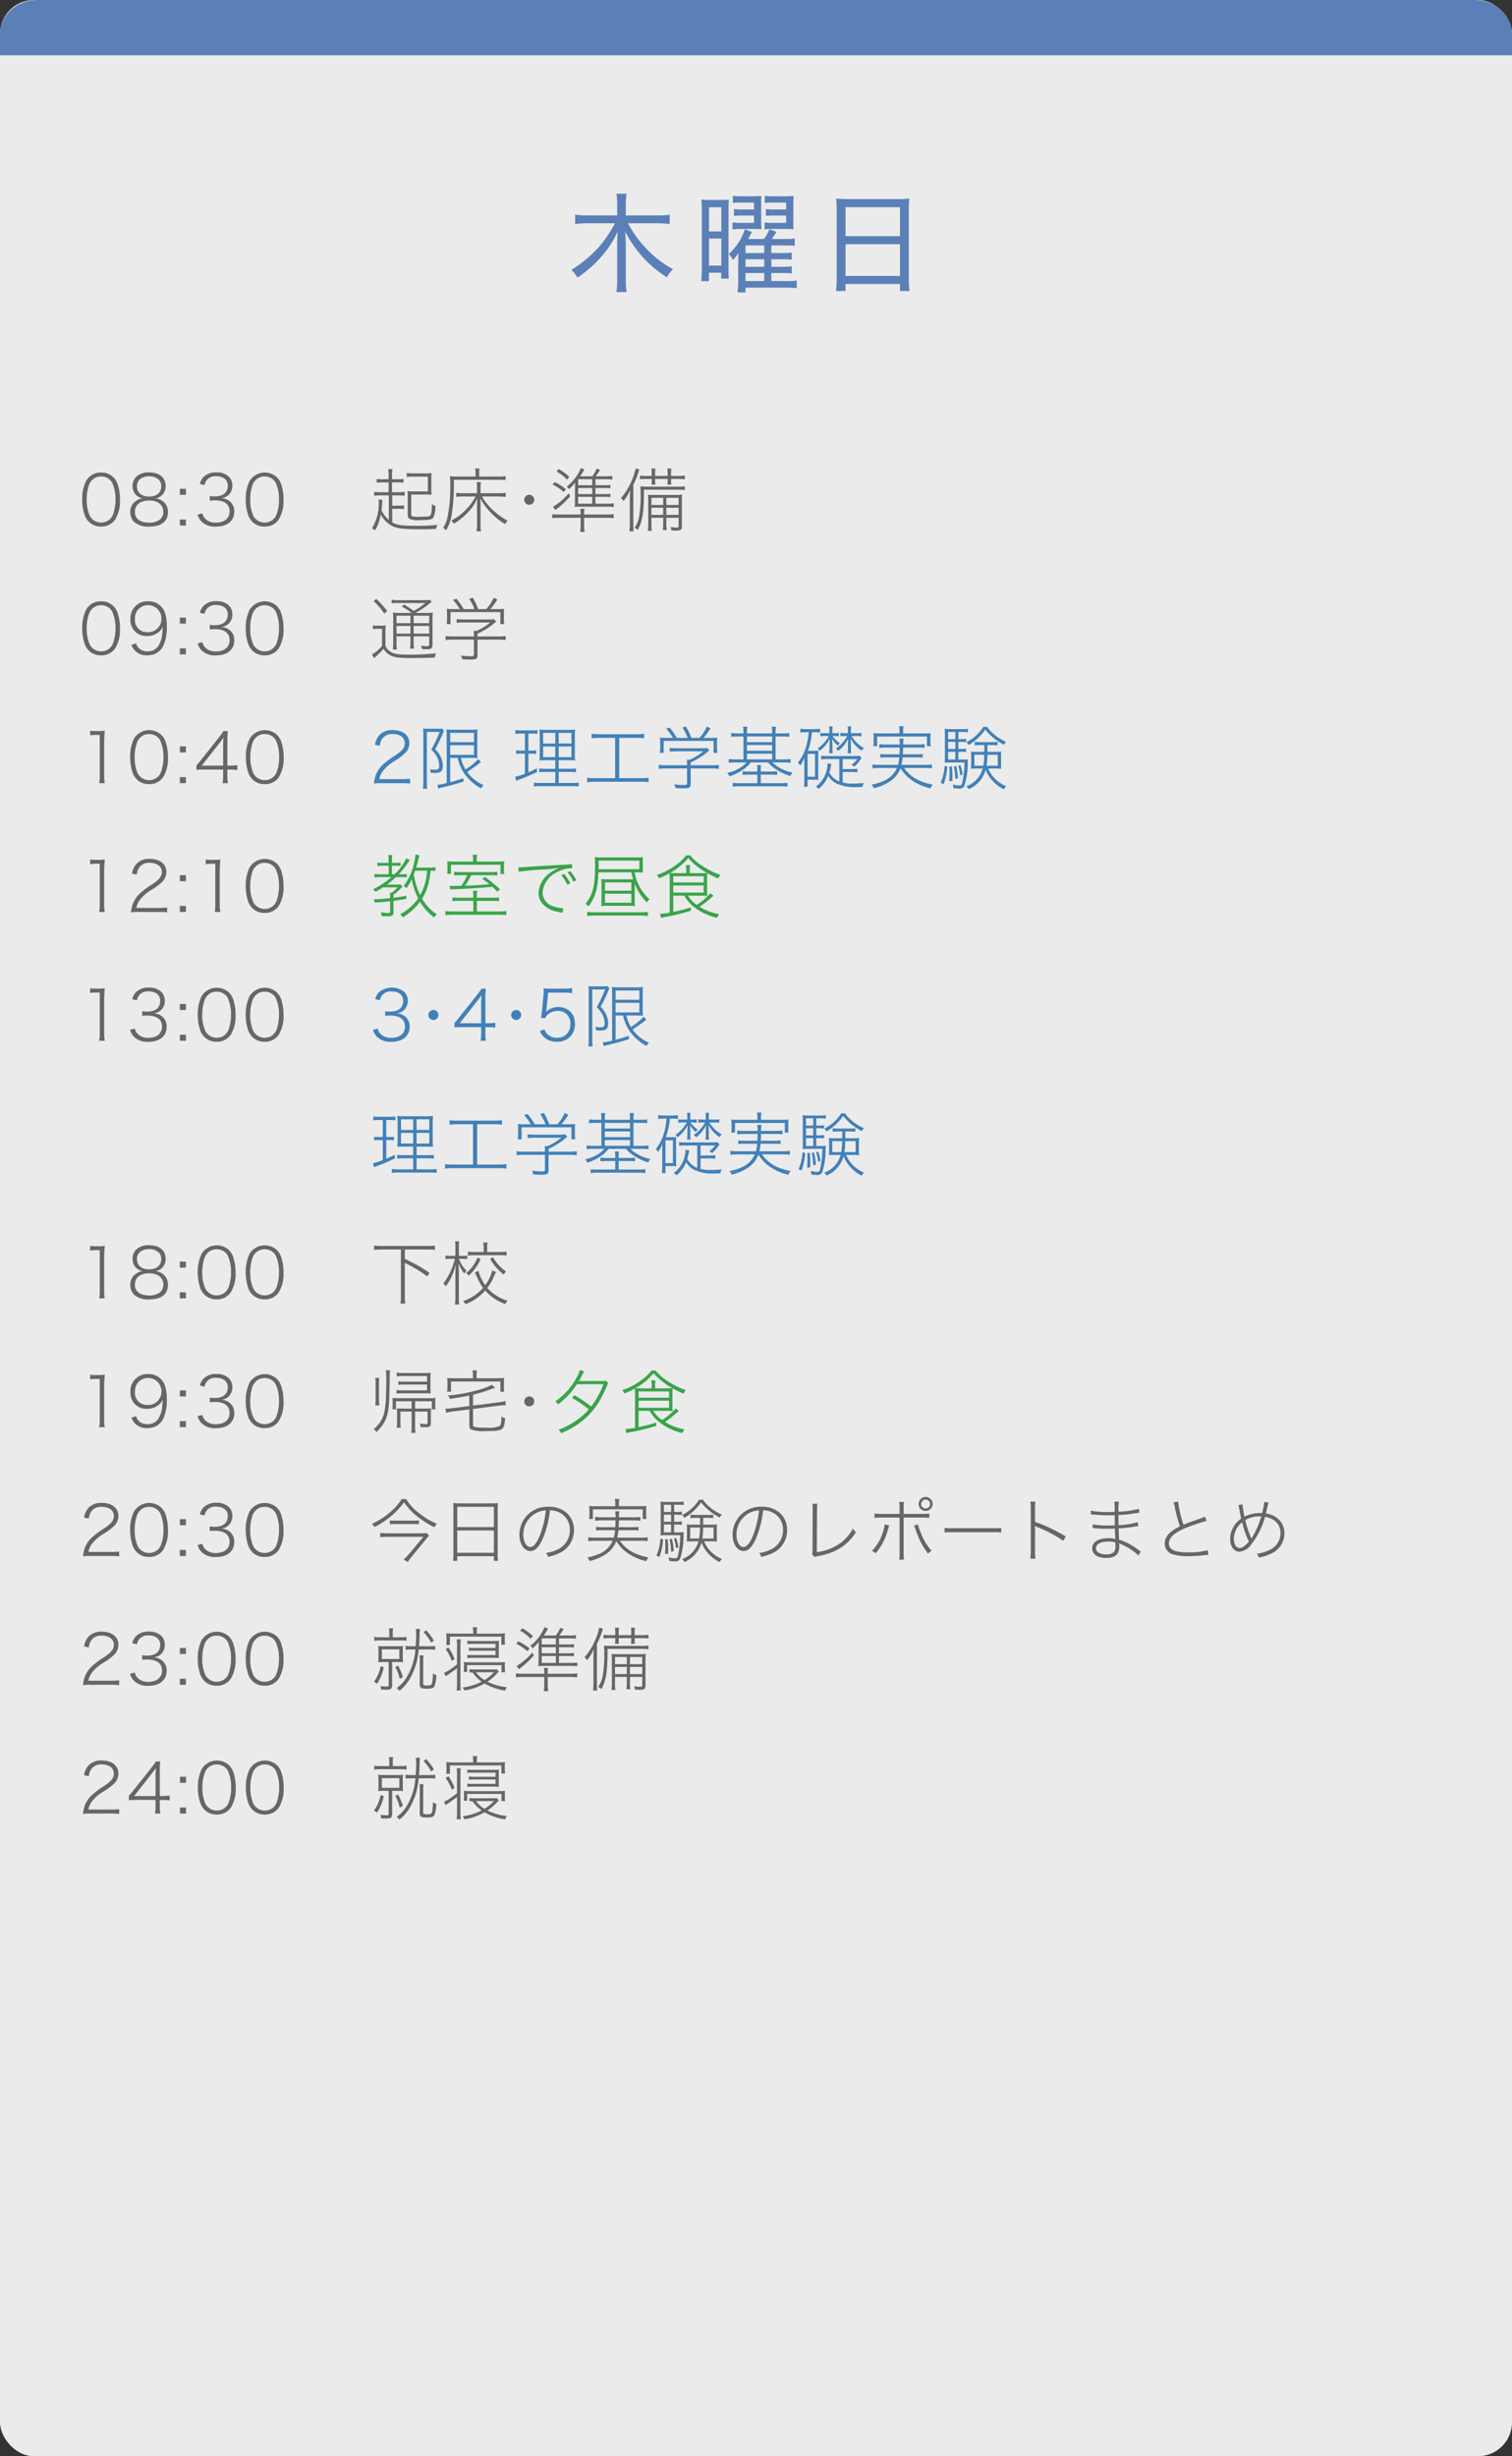 <svg xmlns="http://www.w3.org/2000/svg" width="305.357" height="495.824" viewBox="0 0 305.357 495.824"><rect x="0" y="0" width="305.357" height="495.824" fill="#333333" stroke="none"/><defs><style>.cls-1{fill:#ebebeb;}.cls-2{fill:#5a80b7;}.cls-3{fill:#666;}.cls-4{fill:#4280b8;}.cls-5{fill:#39a44a;}</style></defs><g id="レイヤー_2" data-name="レイヤー 2"><g id="レイヤー_1-2" data-name="レイヤー 1"><rect class="cls-1" y="0" width="305.357" height="495.824" rx="6.863"/><path class="cls-2" d="M305.357,11.163V6.863c0-3.775-3.361-6.863-7.468-6.863H7.468C3.361,0,0,3.088,0,6.863v4.3Z"/><path class="cls-2" d="M126.822,45.075a23.377,23.377,0,0,0,3.586,4.995,21.164,21.164,0,0,0,5.522,4.269,6.282,6.282,0,0,0-1.254,1.628,23.223,23.223,0,0,1-8.427-9.263c.088,1.034.132,1.958.132,2.729v6.952a17.341,17.341,0,0,0,.154,2.575h-2.046a17.93,17.93,0,0,0,.154-2.597V49.453c0-.858.044-2.024.11-2.729a20.753,20.753,0,0,1-4.005,5.853,25.35,25.35,0,0,1-4.114,3.455,5.616,5.616,0,0,0-1.254-1.54,25.181,25.181,0,0,0,5.501-4.555,23.523,23.523,0,0,0,3.3-4.863h-5.545a22.415,22.415,0,0,0-2.486.133V43.336a16.754,16.754,0,0,0,2.464.154h6.029v-2.354a12.015,12.015,0,0,0-.154-2.024h2.046a11.792,11.792,0,0,0-.154,2.024v2.354h6.337a15.41,15.41,0,0,0,2.53-.154v1.871a23.213,23.213,0,0,0-2.53-.133Z"/><path class="cls-2" d="M141.736,42.853c0-1.188-.022-1.826-.088-2.574a14.163,14.163,0,0,0,1.892.088h1.716c.77,0,1.364-.022,1.937-.066-.044.484-.066,1.101-.066,2.442V54.206a14.463,14.463,0,0,0,.066,2.046h-1.541v-1.21h-2.486v1.716h-1.562a23.304,23.304,0,0,0,.132-2.772Zm1.452,3.872h2.486V41.84h-2.486Zm0,6.887h2.486V48.156h-2.486Zm11.09-5.368a7.145,7.145,0,0,0,1.1-1.958l1.43.527c-.308.528-.572.902-.946,1.431h2.685a13.617,13.617,0,0,0,1.958-.088v1.474a15.805,15.805,0,0,0-1.936-.088H155.774v1.54h2.112a13.225,13.225,0,0,0,2.002-.088v1.431a15.026,15.026,0,0,0-2.002-.088H155.774v1.518h2.112a13.809,13.809,0,0,0,2.002-.088v1.431a15.026,15.026,0,0,0-2.002-.088H155.774v1.628h2.992a12.654,12.654,0,0,0,2.135-.11v1.54c-.682-.065-1.408-.109-2.289-.109h-8.053v.968h-1.628a13.188,13.188,0,0,0,.154-2.354v-3.454c0-.66.022-1.562.066-2.156a9.784,9.784,0,0,1-1.122,1.43,5.471,5.471,0,0,0-.836-1.231,11.448,11.448,0,0,0,3.234-4.973l1.408.527a11.195,11.195,0,0,1-.77,1.431Zm-2.002-7.35H149.569a11.031,11.031,0,0,0-1.562.089V39.53a13.43,13.43,0,0,0,1.716.089h2.464a13.906,13.906,0,0,0,1.584-.066,15.066,15.066,0,0,0-.044,1.738v3.234c0,.638.022,1.387.066,1.738-.506-.022-1.056-.044-1.562-.044H149.547a10.911,10.911,0,0,0-1.606.088v-1.408a10.18,10.18,0,0,0,1.606.088h2.729V43.513H149.921c-.682,0-1.254.021-1.694.065V42.193a11.596,11.596,0,0,0,1.694.088h2.354Zm2.068,10.188v-1.54h-3.785v1.54Zm-3.785,2.772h3.785V52.336h-3.785Zm0,2.883h3.785V55.109h-3.785Zm8.207-15.843h-2.728a11.165,11.165,0,0,0-1.584.089V39.53a13.214,13.214,0,0,0,1.716.089h2.508a14.363,14.363,0,0,0,1.606-.066c-.044.484-.066.946-.066,1.716v3.279a16.248,16.248,0,0,0,.044,1.738,15.962,15.962,0,0,0-1.606-.066H155.774a9.026,9.026,0,0,0-1.364.088v-1.408a9.8,9.8,0,0,0,1.628.088h2.728V43.513h-2.376q-1.023,0-1.716.065V42.193a11.936,11.936,0,0,0,1.716.088h2.376Z"/><path class="cls-2" d="M168.973,42.302a21.731,21.731,0,0,0-.11-2.222,18.718,18.718,0,0,0,2.398.109h10.078a16.488,16.488,0,0,0,2.31-.109,15.012,15.012,0,0,0-.11,2.09V56.275a18.618,18.618,0,0,0,.132,2.464h-1.914v-1.408H170.755v1.408h-1.915a18.947,18.947,0,0,0,.132-2.442Zm1.782,5.369h11.001V41.819H170.755Zm0,8.031h11.001V49.299H170.755Z"/><path class="cls-3" d="M17.945,105.335a3.813,3.813,0,0,1-.812-1.247A9.679,9.679,0,0,1,16.6,100.853a8.23,8.23,0,0,1,.798-3.796,3.343,3.343,0,0,1,3.026-1.667,3.349,3.349,0,0,1,2.465.952,3.544,3.544,0,0,1,.812,1.247,9.645,9.645,0,0,1,.532,3.25,7.231,7.231,0,0,1-.967,4.034A3.297,3.297,0,0,1,20.41,106.287,3.348,3.348,0,0,1,17.945,105.335Zm.672-8.433a2.577,2.577,0,0,0-.645,1.009,8.79,8.79,0,0,0-.462,2.928,7.694,7.694,0,0,0,.672,3.39,2.633,2.633,0,0,0,4.02.574,2.715,2.715,0,0,0,.658-1.051,8.851,8.851,0,0,0,.462-2.928,7.978,7.978,0,0,0-.658-3.361A2.467,2.467,0,0,0,20.41,96.188,2.352,2.352,0,0,0,18.617,96.903Z"/><path class="cls-3" d="M32.857,101.16a2.635,2.635,0,0,1,1.065,2.199c0,1.892-1.345,2.942-3.74,2.942a4.37,4.37,0,0,1-3.11-.953,2.703,2.703,0,0,1-.756-1.975,2.58,2.58,0,0,1,1.261-2.325,2.536,2.536,0,0,1,1.233-.448,2.43,2.43,0,0,1-2.031-2.508,2.573,2.573,0,0,1,.714-1.835,3.549,3.549,0,0,1,2.591-.896c2.101,0,3.362,1.037,3.362,2.731a2.428,2.428,0,0,1-2.017,2.508A2.864,2.864,0,0,1,32.857,101.16Zm-5.617,2.157c0,1.387,1.05,2.186,2.899,2.186a3.299,3.299,0,0,0,2.297-.742,2.001,2.001,0,0,0,.546-1.443c0-1.414-1.093-2.283-2.858-2.283C28.333,101.035,27.241,101.904,27.241,103.318Zm.42-5.183c0,1.303.925,2.102,2.452,2.102s2.451-.784,2.451-2.087A1.763,1.763,0,0,0,32.073,96.847a2.793,2.793,0,0,0-1.961-.701C28.627,96.146,27.661,96.931,27.661,98.135Z"/><path class="cls-3" d="M37.544,99.886H36.326V98.667H37.544Zm-1.219,6.205v-1.218H37.544v1.218Z"/><path class="cls-3" d="M40.862,103.626a2.289,2.289,0,0,0,.925,1.373,3.074,3.074,0,0,0,1.821.504c1.695,0,2.76-.868,2.76-2.27,0-1.442-1.037-2.227-2.956-2.227a8.213,8.213,0,0,0-1.05.056v-.925a7.564,7.564,0,0,0,.995.07c1.709,0,2.647-.771,2.647-2.199,0-1.135-.911-1.877-2.325-1.877a2.257,2.257,0,0,0-1.905.757,2.302,2.302,0,0,0-.476,1.036l-.938-.238a3.281,3.281,0,0,1,.672-1.316,3.455,3.455,0,0,1,2.703-1.009,3.456,3.456,0,0,1,2.494.868,2.452,2.452,0,0,1,.7,1.724,2.616,2.616,0,0,1-.616,1.807,2.511,2.511,0,0,1-1.667.799,2.926,2.926,0,0,1,1.709.602,2.541,2.541,0,0,1,.953,2.115c0,1.863-1.401,3.026-3.67,3.026a3.833,3.833,0,0,1-3.026-1.107,3.436,3.436,0,0,1-.7-1.302Z"/><path class="cls-3" d="M50.97,105.335a3.813,3.813,0,0,1-.812-1.247,9.679,9.679,0,0,1-.532-3.235,8.23,8.23,0,0,1,.798-3.796,3.616,3.616,0,0,1,5.491-.715,3.544,3.544,0,0,1,.812,1.247,9.645,9.645,0,0,1,.532,3.25,7.227,7.227,0,0,1-.967,4.034,3.296,3.296,0,0,1-2.857,1.414A3.349,3.349,0,0,1,50.97,105.335Zm.672-8.433a2.577,2.577,0,0,0-.645,1.009,8.79,8.79,0,0,0-.462,2.928,7.694,7.694,0,0,0,.672,3.39,2.633,2.633,0,0,0,4.02.574,2.715,2.715,0,0,0,.658-1.051,8.851,8.851,0,0,0,.462-2.928,7.978,7.978,0,0,0-.658-3.361,2.467,2.467,0,0,0-2.255-1.275A2.352,2.352,0,0,0,51.642,96.903Z"/><path class="cls-3" d="M17.945,131.335a3.813,3.813,0,0,1-.812-1.247A9.679,9.679,0,0,1,16.6,126.853a8.23,8.23,0,0,1,.798-3.796,3.343,3.343,0,0,1,3.026-1.667,3.349,3.349,0,0,1,2.465.952,3.544,3.544,0,0,1,.812,1.247,9.645,9.645,0,0,1,.532,3.25,7.231,7.231,0,0,1-.967,4.034A3.297,3.297,0,0,1,20.41,132.287,3.348,3.348,0,0,1,17.945,131.335Zm.672-8.433a2.577,2.577,0,0,0-.645,1.009,8.79,8.79,0,0,0-.462,2.928,7.694,7.694,0,0,0,.672,3.39,2.633,2.633,0,0,0,4.02.574,2.715,2.715,0,0,0,.658-1.051,8.851,8.851,0,0,0,.462-2.928,7.978,7.978,0,0,0-.658-3.361A2.467,2.467,0,0,0,20.41,122.188,2.352,2.352,0,0,0,18.617,122.903Z"/><path class="cls-3" d="M27.465,129.865a2.818,2.818,0,0,0,.518.938,2.397,2.397,0,0,0,1.821.687,2.479,2.479,0,0,0,2.297-1.317,5.463,5.463,0,0,0,.617-1.82,18.055,18.055,0,0,0,.14-1.808,2.821,2.821,0,0,1-1.148,1.289,3.531,3.531,0,0,1-1.989.561,3.191,3.191,0,0,1-3.375-3.404,3.419,3.419,0,0,1,3.67-3.613,3.418,3.418,0,0,1,3.306,2.353,9.189,9.189,0,0,1,.378,2.941,9.031,9.031,0,0,1-.603,3.418,3.452,3.452,0,0,1-1.933,1.961,4.466,4.466,0,0,1-1.457.238,3.254,3.254,0,0,1-2.27-.771,3.78,3.78,0,0,1-.91-1.316Zm5.141-4.931a2.705,2.705,0,0,0-4.973-1.541,3.024,3.024,0,0,0-.378,1.513,2.445,2.445,0,0,0,2.563,2.703A2.659,2.659,0,0,0,32.605,124.934Z"/><path class="cls-3" d="M37.544,125.886H36.326v-1.219H37.544Zm-1.219,6.205v-1.218H37.544v1.218Z"/><path class="cls-3" d="M40.862,129.626a2.289,2.289,0,0,0,.925,1.373,3.074,3.074,0,0,0,1.821.504c1.695,0,2.76-.868,2.76-2.27,0-1.442-1.037-2.227-2.956-2.227a8.213,8.213,0,0,0-1.05.056v-.925a7.564,7.564,0,0,0,.995.07c1.709,0,2.647-.771,2.647-2.199,0-1.135-.911-1.877-2.325-1.877a2.257,2.257,0,0,0-1.905.757,2.302,2.302,0,0,0-.476,1.036l-.938-.238a3.281,3.281,0,0,1,.672-1.316,3.455,3.455,0,0,1,2.703-1.009,3.456,3.456,0,0,1,2.494.868,2.452,2.452,0,0,1,.7,1.724,2.616,2.616,0,0,1-.616,1.807,2.511,2.511,0,0,1-1.667.799,2.926,2.926,0,0,1,1.709.602,2.541,2.541,0,0,1,.953,2.115c0,1.863-1.401,3.026-3.67,3.026a3.833,3.833,0,0,1-3.026-1.107,3.436,3.436,0,0,1-.7-1.302Z"/><path class="cls-3" d="M50.97,131.335a3.813,3.813,0,0,1-.812-1.247,9.679,9.679,0,0,1-.532-3.235,8.23,8.23,0,0,1,.798-3.796,3.616,3.616,0,0,1,5.491-.715,3.544,3.544,0,0,1,.812,1.247,9.645,9.645,0,0,1,.532,3.25,7.227,7.227,0,0,1-.967,4.034,3.296,3.296,0,0,1-2.857,1.414A3.349,3.349,0,0,1,50.97,131.335Zm.672-8.433a2.577,2.577,0,0,0-.645,1.009,8.79,8.79,0,0,0-.462,2.928,7.694,7.694,0,0,0,.672,3.39,2.633,2.633,0,0,0,4.02.574,2.715,2.715,0,0,0,.658-1.051,8.851,8.851,0,0,0,.462-2.928,7.978,7.978,0,0,0-.658-3.361,2.467,2.467,0,0,0-2.255-1.275A2.352,2.352,0,0,0,51.642,122.903Z"/><path class="cls-3" d="M18.211,147.502a6.065,6.065,0,0,0,1.093.069h.771a7.551,7.551,0,0,0,1.092-.069c-.084.868-.126,1.597-.126,2.339v6.737a8.13,8.13,0,0,0,.112,1.513H20.032a8.085,8.085,0,0,0,.112-1.513v-8.222h-.785a7.694,7.694,0,0,0-1.148.084Z"/><path class="cls-3" d="M27.633,157.335a3.813,3.813,0,0,1-.812-1.247,9.679,9.679,0,0,1-.532-3.235,8.23,8.23,0,0,1,.798-3.796,3.616,3.616,0,0,1,5.491-.715,3.544,3.544,0,0,1,.812,1.247,9.645,9.645,0,0,1,.532,3.25,7.227,7.227,0,0,1-.967,4.034,3.296,3.296,0,0,1-2.857,1.414A3.349,3.349,0,0,1,27.633,157.335Zm.672-8.433a2.577,2.577,0,0,0-.645,1.009,8.79,8.79,0,0,0-.462,2.928,7.694,7.694,0,0,0,.672,3.39,2.633,2.633,0,0,0,4.02.574,2.715,2.715,0,0,0,.658-1.051,8.852,8.852,0,0,0,.462-2.928,7.978,7.978,0,0,0-.658-3.361,2.467,2.467,0,0,0-2.255-1.275A2.352,2.352,0,0,0,28.305,148.903Z"/><path class="cls-3" d="M37.544,151.886H36.326v-1.219H37.544Zm-1.219,6.205v-1.218H37.544v1.218Z"/><path class="cls-3" d="M39.671,154.52c.378-.435.602-.7.854-1.022l3.6-4.524a14.501,14.501,0,0,0,1.008-1.401h.869a22.823,22.823,0,0,0-.084,2.382v4.595H46.451a9.316,9.316,0,0,0,1.471-.099v.995a9.873,9.873,0,0,0-1.485-.099h-.518v1.274a7.664,7.664,0,0,0,.112,1.471H44.952a7.911,7.911,0,0,0,.112-1.484V155.346H41.324c-.729,0-1.232.014-1.653.056ZM45.064,150.85c0-.771.014-1.205.07-1.961-.294.434-.588.826-1.037,1.4l-3.362,4.272h4.329Z"/><path class="cls-3" d="M50.998,157.335a3.813,3.813,0,0,1-.812-1.247,9.679,9.679,0,0,1-.532-3.235,8.23,8.23,0,0,1,.798-3.796,3.616,3.616,0,0,1,5.491-.715,3.544,3.544,0,0,1,.812,1.247,9.645,9.645,0,0,1,.532,3.25,7.227,7.227,0,0,1-.967,4.034,3.296,3.296,0,0,1-2.857,1.414A3.349,3.349,0,0,1,50.998,157.335Zm.672-8.433a2.577,2.577,0,0,0-.645,1.009,8.79,8.79,0,0,0-.462,2.928,7.694,7.694,0,0,0,.672,3.39,2.633,2.633,0,0,0,4.02.574,2.715,2.715,0,0,0,.658-1.051,8.851,8.851,0,0,0,.462-2.928,7.978,7.978,0,0,0-.658-3.361,2.467,2.467,0,0,0-2.255-1.275A2.352,2.352,0,0,0,51.67,148.903Z"/><path class="cls-3" d="M18.211,173.502a6.065,6.065,0,0,0,1.093.069h.771a7.551,7.551,0,0,0,1.092-.069c-.084.868-.126,1.597-.126,2.339v6.737a8.13,8.13,0,0,0,.112,1.513H20.032a8.085,8.085,0,0,0,.112-1.513v-8.222h-.785a7.694,7.694,0,0,0-1.148.084Z"/><path class="cls-3" d="M27.941,184.091a7.678,7.678,0,0,0-1.485.085,6.856,6.856,0,0,1,.448-1.934,5.81,5.81,0,0,1,1.779-2.255,16.167,16.167,0,0,1,2.087-1.499c1.429-.967,1.905-1.583,1.905-2.479,0-1.12-.953-1.835-2.438-1.835a2.39,2.39,0,0,0-2.101.925,2.945,2.945,0,0,0-.504,1.442l-.966-.182a3.767,3.767,0,0,1,.868-1.947,3.462,3.462,0,0,1,2.704-1.036c2.045,0,3.362,1.036,3.362,2.646a2.8,2.8,0,0,1-.729,1.878,11.565,11.565,0,0,1-2.311,1.751,8.17,8.17,0,0,0-2.255,1.933,3.903,3.903,0,0,0-.771,1.695h4.595a13.937,13.937,0,0,0,1.625-.085v.981a14.112,14.112,0,0,0-1.625-.085Z"/><path class="cls-3" d="M37.544,177.886H36.326v-1.219H37.544Zm-1.219,6.205v-1.218H37.544v1.218Z"/><path class="cls-3" d="M41.548,173.502a6.065,6.065,0,0,0,1.093.069h.77a7.553,7.553,0,0,0,1.093-.069c-.084.868-.126,1.597-.126,2.339v6.737a8.13,8.13,0,0,0,.112,1.513H43.369a8.084,8.084,0,0,0,.112-1.513v-8.222h-.785a7.699,7.699,0,0,0-1.148.084Z"/><path class="cls-3" d="M50.97,183.335a3.813,3.813,0,0,1-.812-1.247,9.679,9.679,0,0,1-.532-3.235,8.23,8.23,0,0,1,.798-3.796,3.616,3.616,0,0,1,5.491-.715,3.544,3.544,0,0,1,.812,1.247,9.645,9.645,0,0,1,.532,3.25,7.227,7.227,0,0,1-.967,4.034,3.296,3.296,0,0,1-2.857,1.414A3.349,3.349,0,0,1,50.97,183.335Zm.672-8.433a2.577,2.577,0,0,0-.645,1.009,8.79,8.79,0,0,0-.462,2.928,7.694,7.694,0,0,0,.672,3.39,2.633,2.633,0,0,0,4.02.574,2.715,2.715,0,0,0,.658-1.051,8.851,8.851,0,0,0,.462-2.928,7.978,7.978,0,0,0-.658-3.361,2.467,2.467,0,0,0-2.255-1.275A2.352,2.352,0,0,0,51.642,174.903Z"/><path class="cls-3" d="M18.211,199.502a6.065,6.065,0,0,0,1.093.069h.771a7.551,7.551,0,0,0,1.092-.069c-.084.868-.126,1.597-.126,2.339v6.737a8.13,8.13,0,0,0,.112,1.513H20.032a8.085,8.085,0,0,0,.112-1.513v-8.222h-.785a7.694,7.694,0,0,0-1.148.084Z"/><path class="cls-3" d="M27.212,207.626a2.289,2.289,0,0,0,.925,1.373,3.074,3.074,0,0,0,1.821.504c1.695,0,2.76-.868,2.76-2.27,0-1.442-1.037-2.227-2.956-2.227a8.213,8.213,0,0,0-1.05.056v-.925a7.564,7.564,0,0,0,.995.07c1.709,0,2.647-.771,2.647-2.199,0-1.135-.911-1.877-2.325-1.877a2.257,2.257,0,0,0-1.905.757,2.302,2.302,0,0,0-.476,1.036l-.938-.238a3.281,3.281,0,0,1,.672-1.316,3.455,3.455,0,0,1,2.703-1.009,3.456,3.456,0,0,1,2.494.868,2.452,2.452,0,0,1,.7,1.724,2.616,2.616,0,0,1-.616,1.807,2.511,2.511,0,0,1-1.667.799,2.926,2.926,0,0,1,1.709.602,2.541,2.541,0,0,1,.953,2.115c0,1.863-1.401,3.026-3.67,3.026a3.833,3.833,0,0,1-3.026-1.107,3.436,3.436,0,0,1-.7-1.302Z"/><path class="cls-3" d="M37.544,203.886H36.326v-1.219H37.544Zm-1.219,6.205v-1.218H37.544v1.218Z"/><path class="cls-3" d="M41.282,209.335a3.813,3.813,0,0,1-.812-1.247,9.679,9.679,0,0,1-.532-3.235,8.23,8.23,0,0,1,.798-3.796,3.616,3.616,0,0,1,5.491-.715,3.544,3.544,0,0,1,.812,1.247,9.645,9.645,0,0,1,.532,3.25,7.227,7.227,0,0,1-.967,4.034,3.296,3.296,0,0,1-2.857,1.414A3.349,3.349,0,0,1,41.282,209.335Zm.672-8.433a2.577,2.577,0,0,0-.645,1.009,8.79,8.79,0,0,0-.462,2.928,7.694,7.694,0,0,0,.672,3.39,2.633,2.633,0,0,0,4.02.574,2.715,2.715,0,0,0,.658-1.051,8.851,8.851,0,0,0,.462-2.928,7.978,7.978,0,0,0-.658-3.361,2.467,2.467,0,0,0-2.255-1.275A2.352,2.352,0,0,0,41.954,200.903Z"/><path class="cls-3" d="M50.97,209.335a3.813,3.813,0,0,1-.812-1.247,9.679,9.679,0,0,1-.532-3.235,8.23,8.23,0,0,1,.798-3.796,3.616,3.616,0,0,1,5.491-.715,3.544,3.544,0,0,1,.812,1.247,9.645,9.645,0,0,1,.532,3.25,7.227,7.227,0,0,1-.967,4.034,3.296,3.296,0,0,1-2.857,1.414A3.349,3.349,0,0,1,50.97,209.335Zm.672-8.433a2.577,2.577,0,0,0-.645,1.009,8.79,8.79,0,0,0-.462,2.928,7.694,7.694,0,0,0,.672,3.39,2.633,2.633,0,0,0,4.02.574,2.715,2.715,0,0,0,.658-1.051,8.851,8.851,0,0,0,.462-2.928,7.978,7.978,0,0,0-.658-3.361,2.467,2.467,0,0,0-2.255-1.275A2.352,2.352,0,0,0,51.642,200.903Z"/><path class="cls-3" d="M18.211,251.502a6.065,6.065,0,0,0,1.093.069h.771a7.551,7.551,0,0,0,1.092-.069c-.084.868-.126,1.597-.126,2.339v6.737a8.13,8.13,0,0,0,.112,1.513H20.032a8.085,8.085,0,0,0,.112-1.513v-8.222h-.785a7.694,7.694,0,0,0-1.148.084Z"/><path class="cls-3" d="M32.857,257.161a2.635,2.635,0,0,1,1.065,2.199c0,1.892-1.345,2.942-3.74,2.942a4.37,4.37,0,0,1-3.11-.953,2.703,2.703,0,0,1-.756-1.975,2.58,2.58,0,0,1,1.261-2.325,2.536,2.536,0,0,1,1.233-.448,2.43,2.43,0,0,1-2.031-2.508,2.573,2.573,0,0,1,.714-1.835,3.549,3.549,0,0,1,2.591-.896c2.101,0,3.362,1.037,3.362,2.731a2.428,2.428,0,0,1-2.017,2.508A2.864,2.864,0,0,1,32.857,257.161Zm-5.617,2.157c0,1.387,1.05,2.186,2.899,2.186a3.299,3.299,0,0,0,2.297-.742,2.001,2.001,0,0,0,.546-1.443c0-1.414-1.093-2.283-2.858-2.283C28.333,257.035,27.241,257.904,27.241,259.318Zm.42-5.183c0,1.303.925,2.102,2.452,2.102s2.451-.784,2.451-2.087a1.763,1.763,0,0,0-.49-1.303,2.793,2.793,0,0,0-1.961-.701C28.627,252.146,27.661,252.931,27.661,254.135Z"/><path class="cls-3" d="M37.544,255.886H36.326v-1.219H37.544Zm-1.219,6.205v-1.218H37.544v1.218Z"/><path class="cls-3" d="M41.282,261.335a3.813,3.813,0,0,1-.812-1.247,9.679,9.679,0,0,1-.532-3.235,8.23,8.23,0,0,1,.798-3.796,3.616,3.616,0,0,1,5.491-.715,3.544,3.544,0,0,1,.812,1.247,9.645,9.645,0,0,1,.532,3.25,7.227,7.227,0,0,1-.967,4.034,3.296,3.296,0,0,1-2.857,1.414A3.349,3.349,0,0,1,41.282,261.335Zm.672-8.433a2.577,2.577,0,0,0-.645,1.009,8.79,8.79,0,0,0-.462,2.928,7.694,7.694,0,0,0,.672,3.39,2.633,2.633,0,0,0,4.02.574,2.715,2.715,0,0,0,.658-1.051,8.851,8.851,0,0,0,.462-2.928,7.978,7.978,0,0,0-.658-3.361,2.467,2.467,0,0,0-2.255-1.275A2.352,2.352,0,0,0,41.954,252.903Z"/><path class="cls-3" d="M50.97,261.335a3.813,3.813,0,0,1-.812-1.247,9.679,9.679,0,0,1-.532-3.235,8.23,8.23,0,0,1,.798-3.796,3.616,3.616,0,0,1,5.491-.715,3.544,3.544,0,0,1,.812,1.247,9.645,9.645,0,0,1,.532,3.25,7.227,7.227,0,0,1-.967,4.034,3.296,3.296,0,0,1-2.857,1.414A3.349,3.349,0,0,1,50.97,261.335Zm.672-8.433a2.577,2.577,0,0,0-.645,1.009,8.79,8.79,0,0,0-.462,2.928,7.694,7.694,0,0,0,.672,3.39,2.633,2.633,0,0,0,4.02.574,2.715,2.715,0,0,0,.658-1.051,8.851,8.851,0,0,0,.462-2.928,7.978,7.978,0,0,0-.658-3.361,2.467,2.467,0,0,0-2.255-1.275A2.352,2.352,0,0,0,51.642,252.903Z"/><path class="cls-3" d="M18.211,277.502a6.065,6.065,0,0,0,1.093.069h.771a7.551,7.551,0,0,0,1.092-.069c-.084.868-.126,1.597-.126,2.339v6.737a8.13,8.13,0,0,0,.112,1.513H20.032a8.085,8.085,0,0,0,.112-1.513v-8.222h-.785a7.694,7.694,0,0,0-1.148.084Z"/><path class="cls-3" d="M27.465,285.865a2.818,2.818,0,0,0,.518.938,2.397,2.397,0,0,0,1.821.687,2.479,2.479,0,0,0,2.297-1.317,5.463,5.463,0,0,0,.617-1.82,18.055,18.055,0,0,0,.14-1.808,2.821,2.821,0,0,1-1.148,1.289,3.531,3.531,0,0,1-1.989.561,3.191,3.191,0,0,1-3.375-3.404,3.419,3.419,0,0,1,3.67-3.613,3.418,3.418,0,0,1,3.306,2.353,9.189,9.189,0,0,1,.378,2.941,9.031,9.031,0,0,1-.603,3.418,3.452,3.452,0,0,1-1.933,1.961,4.466,4.466,0,0,1-1.457.238,3.254,3.254,0,0,1-2.27-.771,3.78,3.78,0,0,1-.91-1.316Zm5.141-4.931a2.705,2.705,0,0,0-4.973-1.541,3.024,3.024,0,0,0-.378,1.513,2.445,2.445,0,0,0,2.563,2.703A2.659,2.659,0,0,0,32.605,280.934Z"/><path class="cls-3" d="M37.544,281.886H36.326v-1.219H37.544Zm-1.219,6.205v-1.218H37.544v1.218Z"/><path class="cls-3" d="M40.862,285.626a2.289,2.289,0,0,0,.925,1.373,3.074,3.074,0,0,0,1.821.504c1.695,0,2.76-.868,2.76-2.27,0-1.442-1.037-2.227-2.956-2.227a8.213,8.213,0,0,0-1.05.056v-.925a7.564,7.564,0,0,0,.995.07c1.709,0,2.647-.771,2.647-2.199,0-1.135-.911-1.877-2.325-1.877a2.257,2.257,0,0,0-1.905.757,2.302,2.302,0,0,0-.476,1.036l-.938-.238a3.281,3.281,0,0,1,.672-1.316,3.455,3.455,0,0,1,2.703-1.009,3.456,3.456,0,0,1,2.494.868,2.452,2.452,0,0,1,.7,1.724,2.616,2.616,0,0,1-.616,1.807,2.511,2.511,0,0,1-1.667.799,2.926,2.926,0,0,1,1.709.602,2.541,2.541,0,0,1,.953,2.115c0,1.863-1.401,3.026-3.67,3.026a3.833,3.833,0,0,1-3.026-1.107,3.436,3.436,0,0,1-.7-1.302Z"/><path class="cls-3" d="M50.97,287.335a3.813,3.813,0,0,1-.812-1.247,9.679,9.679,0,0,1-.532-3.235,8.23,8.23,0,0,1,.798-3.796,3.616,3.616,0,0,1,5.491-.715,3.544,3.544,0,0,1,.812,1.247,9.645,9.645,0,0,1,.532,3.25,7.227,7.227,0,0,1-.967,4.034,3.296,3.296,0,0,1-2.857,1.414A3.349,3.349,0,0,1,50.97,287.335Zm.672-8.433a2.577,2.577,0,0,0-.645,1.009,8.79,8.79,0,0,0-.462,2.928,7.694,7.694,0,0,0,.672,3.39,2.633,2.633,0,0,0,4.02.574,2.715,2.715,0,0,0,.658-1.051,8.851,8.851,0,0,0,.462-2.928,7.978,7.978,0,0,0-.658-3.361,2.467,2.467,0,0,0-2.255-1.275A2.352,2.352,0,0,0,51.642,278.903Z"/><path class="cls-3" d="M18.253,314.091a7.678,7.678,0,0,0-1.485.085,6.874,6.874,0,0,1,.448-1.934,5.81,5.81,0,0,1,1.779-2.255,16.167,16.167,0,0,1,2.087-1.499c1.429-.967,1.905-1.583,1.905-2.479,0-1.12-.952-1.835-2.437-1.835a2.39,2.39,0,0,0-2.101.925,2.94,2.94,0,0,0-.504,1.442l-.966-.182a3.767,3.767,0,0,1,.868-1.947,3.462,3.462,0,0,1,2.704-1.036c2.045,0,3.362,1.036,3.362,2.646a2.798,2.798,0,0,1-.729,1.878,11.566,11.566,0,0,1-2.311,1.751,8.17,8.17,0,0,0-2.255,1.933,3.903,3.903,0,0,0-.771,1.695h4.595a13.937,13.937,0,0,0,1.625-.085v.981a14.112,14.112,0,0,0-1.625-.085Z"/><path class="cls-3" d="M27.633,313.335a3.813,3.813,0,0,1-.812-1.247,9.679,9.679,0,0,1-.532-3.235,8.23,8.23,0,0,1,.798-3.796,3.616,3.616,0,0,1,5.491-.715,3.544,3.544,0,0,1,.812,1.247,9.645,9.645,0,0,1,.532,3.25,7.227,7.227,0,0,1-.967,4.034,3.296,3.296,0,0,1-2.857,1.414A3.349,3.349,0,0,1,27.633,313.335Zm.672-8.433a2.577,2.577,0,0,0-.645,1.009,8.79,8.79,0,0,0-.462,2.928,7.694,7.694,0,0,0,.672,3.39,2.633,2.633,0,0,0,4.02.574,2.715,2.715,0,0,0,.658-1.051,8.852,8.852,0,0,0,.462-2.928,7.978,7.978,0,0,0-.658-3.361,2.467,2.467,0,0,0-2.255-1.275A2.352,2.352,0,0,0,28.305,304.903Z"/><path class="cls-3" d="M37.544,307.886H36.326v-1.219H37.544Zm-1.219,6.205v-1.218H37.544v1.218Z"/><path class="cls-3" d="M40.862,311.626a2.289,2.289,0,0,0,.925,1.373,3.074,3.074,0,0,0,1.821.504c1.695,0,2.76-.868,2.76-2.27,0-1.442-1.037-2.227-2.956-2.227a8.213,8.213,0,0,0-1.05.056v-.925a7.564,7.564,0,0,0,.995.07c1.709,0,2.647-.771,2.647-2.199,0-1.135-.911-1.877-2.325-1.877a2.257,2.257,0,0,0-1.905.757,2.302,2.302,0,0,0-.476,1.036l-.938-.238a3.281,3.281,0,0,1,.672-1.316,3.455,3.455,0,0,1,2.703-1.009,3.456,3.456,0,0,1,2.494.868,2.452,2.452,0,0,1,.7,1.724,2.616,2.616,0,0,1-.616,1.807,2.511,2.511,0,0,1-1.667.799,2.926,2.926,0,0,1,1.709.602,2.541,2.541,0,0,1,.953,2.115c0,1.863-1.401,3.026-3.67,3.026a3.833,3.833,0,0,1-3.026-1.107,3.436,3.436,0,0,1-.7-1.302Z"/><path class="cls-3" d="M50.97,313.335a3.813,3.813,0,0,1-.812-1.247,9.679,9.679,0,0,1-.532-3.235,8.23,8.23,0,0,1,.798-3.796,3.616,3.616,0,0,1,5.491-.715,3.544,3.544,0,0,1,.812,1.247,9.645,9.645,0,0,1,.532,3.25,7.227,7.227,0,0,1-.967,4.034,3.296,3.296,0,0,1-2.857,1.414A3.349,3.349,0,0,1,50.97,313.335Zm.672-8.433a2.577,2.577,0,0,0-.645,1.009,8.79,8.79,0,0,0-.462,2.928,7.694,7.694,0,0,0,.672,3.39,2.633,2.633,0,0,0,4.02.574,2.715,2.715,0,0,0,.658-1.051,8.851,8.851,0,0,0,.462-2.928,7.978,7.978,0,0,0-.658-3.361,2.467,2.467,0,0,0-2.255-1.275A2.352,2.352,0,0,0,51.642,304.903Z"/><path class="cls-3" d="M18.253,340.091a7.678,7.678,0,0,0-1.485.085,6.874,6.874,0,0,1,.448-1.934,5.81,5.81,0,0,1,1.779-2.255,16.167,16.167,0,0,1,2.087-1.499c1.429-.967,1.905-1.583,1.905-2.479,0-1.12-.952-1.835-2.437-1.835a2.39,2.39,0,0,0-2.101.925,2.94,2.94,0,0,0-.504,1.442l-.966-.182a3.767,3.767,0,0,1,.868-1.947,3.462,3.462,0,0,1,2.704-1.036c2.045,0,3.362,1.036,3.362,2.646a2.798,2.798,0,0,1-.729,1.878,11.566,11.566,0,0,1-2.311,1.751,8.17,8.17,0,0,0-2.255,1.933,3.903,3.903,0,0,0-.771,1.695h4.595a13.937,13.937,0,0,0,1.625-.085v.981a14.112,14.112,0,0,0-1.625-.085Z"/><path class="cls-3" d="M27.212,337.626a2.289,2.289,0,0,0,.925,1.373,3.074,3.074,0,0,0,1.821.504c1.695,0,2.76-.868,2.76-2.27,0-1.442-1.037-2.227-2.956-2.227a8.213,8.213,0,0,0-1.05.056v-.925a7.564,7.564,0,0,0,.995.07c1.709,0,2.647-.771,2.647-2.199,0-1.135-.911-1.877-2.325-1.877a2.257,2.257,0,0,0-1.905.757,2.302,2.302,0,0,0-.476,1.036l-.938-.238a3.281,3.281,0,0,1,.672-1.316,3.455,3.455,0,0,1,2.703-1.009,3.456,3.456,0,0,1,2.494.868,2.452,2.452,0,0,1,.7,1.724,2.616,2.616,0,0,1-.616,1.807,2.511,2.511,0,0,1-1.667.799,2.926,2.926,0,0,1,1.709.602,2.541,2.541,0,0,1,.953,2.115c0,1.863-1.401,3.026-3.67,3.026a3.833,3.833,0,0,1-3.026-1.107,3.436,3.436,0,0,1-.7-1.302Z"/><path class="cls-3" d="M37.544,333.886H36.326v-1.219H37.544Zm-1.219,6.205v-1.218H37.544v1.218Z"/><path class="cls-3" d="M41.282,339.335a3.813,3.813,0,0,1-.812-1.247,9.679,9.679,0,0,1-.532-3.235,8.23,8.23,0,0,1,.798-3.796,3.616,3.616,0,0,1,5.491-.715,3.544,3.544,0,0,1,.812,1.247,9.645,9.645,0,0,1,.532,3.25,7.227,7.227,0,0,1-.967,4.034,3.296,3.296,0,0,1-2.857,1.414A3.349,3.349,0,0,1,41.282,339.335Zm.672-8.433a2.577,2.577,0,0,0-.645,1.009,8.79,8.79,0,0,0-.462,2.928,7.694,7.694,0,0,0,.672,3.39,2.633,2.633,0,0,0,4.02.574,2.715,2.715,0,0,0,.658-1.051,8.851,8.851,0,0,0,.462-2.928,7.978,7.978,0,0,0-.658-3.361,2.467,2.467,0,0,0-2.255-1.275A2.352,2.352,0,0,0,41.954,330.903Z"/><path class="cls-3" d="M50.97,339.335a3.813,3.813,0,0,1-.812-1.247,9.679,9.679,0,0,1-.532-3.235,8.23,8.23,0,0,1,.798-3.796,3.616,3.616,0,0,1,5.491-.715,3.544,3.544,0,0,1,.812,1.247,9.645,9.645,0,0,1,.532,3.25,7.227,7.227,0,0,1-.967,4.034,3.296,3.296,0,0,1-2.857,1.414A3.349,3.349,0,0,1,50.97,339.335Zm.672-8.433a2.577,2.577,0,0,0-.645,1.009,8.79,8.79,0,0,0-.462,2.928,7.694,7.694,0,0,0,.672,3.39,2.633,2.633,0,0,0,4.02.574,2.715,2.715,0,0,0,.658-1.051,8.851,8.851,0,0,0,.462-2.928,7.978,7.978,0,0,0-.658-3.361,2.467,2.467,0,0,0-2.255-1.275A2.352,2.352,0,0,0,51.642,330.903Z"/><path class="cls-3" d="M18.253,366.091a7.678,7.678,0,0,0-1.485.085,6.874,6.874,0,0,1,.448-1.934,5.81,5.81,0,0,1,1.779-2.255,16.167,16.167,0,0,1,2.087-1.499c1.429-.967,1.905-1.583,1.905-2.479,0-1.12-.952-1.835-2.437-1.835a2.39,2.39,0,0,0-2.101.925,2.94,2.94,0,0,0-.504,1.442l-.966-.182a3.767,3.767,0,0,1,.868-1.947,3.462,3.462,0,0,1,2.704-1.036c2.045,0,3.362,1.036,3.362,2.646a2.798,2.798,0,0,1-.729,1.878,11.566,11.566,0,0,1-2.311,1.751,8.17,8.17,0,0,0-2.255,1.933,3.903,3.903,0,0,0-.771,1.695h4.595a13.937,13.937,0,0,0,1.625-.085v.981a14.112,14.112,0,0,0-1.625-.085Z"/><path class="cls-3" d="M26.022,362.52c.378-.435.602-.7.855-1.022l3.6-4.524a14.499,14.499,0,0,0,1.008-1.401h.869a22.823,22.823,0,0,0-.084,2.382v4.595h.532a9.316,9.316,0,0,0,1.471-.099v.995a9.873,9.873,0,0,0-1.485-.099h-.518v1.274a7.664,7.664,0,0,0,.112,1.471H31.303a7.911,7.911,0,0,0,.112-1.484V363.346H27.675c-.729,0-1.232.014-1.653.056ZM31.415,358.85c0-.771.014-1.205.07-1.961-.294.434-.588.826-1.037,1.4l-3.362,4.272H31.415Z"/><path class="cls-3" d="M37.573,359.886H36.354v-1.219h1.219Zm-1.219,6.205v-1.218h1.219v1.218Z"/><path class="cls-3" d="M41.31,365.335a3.813,3.813,0,0,1-.812-1.247,9.679,9.679,0,0,1-.532-3.235,8.23,8.23,0,0,1,.798-3.796,3.616,3.616,0,0,1,5.491-.715,3.544,3.544,0,0,1,.812,1.247,9.645,9.645,0,0,1,.532,3.25,7.227,7.227,0,0,1-.967,4.034,3.296,3.296,0,0,1-2.857,1.414A3.349,3.349,0,0,1,41.31,365.335Zm.672-8.433a2.577,2.577,0,0,0-.645,1.009,8.79,8.79,0,0,0-.462,2.928,7.694,7.694,0,0,0,.672,3.39,2.633,2.633,0,0,0,4.02.574,2.715,2.715,0,0,0,.658-1.051,8.851,8.851,0,0,0,.462-2.928,7.978,7.978,0,0,0-.658-3.361,2.467,2.467,0,0,0-2.255-1.275A2.352,2.352,0,0,0,41.983,356.903Z"/><path class="cls-3" d="M50.998,365.335a3.813,3.813,0,0,1-.812-1.247,9.679,9.679,0,0,1-.532-3.235,8.23,8.23,0,0,1,.798-3.796,3.616,3.616,0,0,1,5.491-.715,3.544,3.544,0,0,1,.812,1.247,9.645,9.645,0,0,1,.532,3.25,7.227,7.227,0,0,1-.967,4.034,3.296,3.296,0,0,1-2.857,1.414A3.349,3.349,0,0,1,50.998,365.335Zm.672-8.433a2.577,2.577,0,0,0-.645,1.009,8.79,8.79,0,0,0-.462,2.928,7.694,7.694,0,0,0,.672,3.39,2.633,2.633,0,0,0,4.02.574,2.715,2.715,0,0,0,.658-1.051,8.851,8.851,0,0,0,.462-2.928,7.978,7.978,0,0,0-.658-3.361,2.467,2.467,0,0,0-2.255-1.275A2.352,2.352,0,0,0,51.67,356.903Z"/><path class="cls-3" d="M78.525,99.998H76.928a8.486,8.486,0,0,0-1.373.084v-.799a7.817,7.817,0,0,0,1.373.084h1.555V97.379H77.306a7.643,7.643,0,0,0-1.233.069v-.77a6.456,6.456,0,0,0,1.233.07h1.176V96.118a7.224,7.224,0,0,0-.084-1.415h.869a6.8,6.8,0,0,0-.098,1.415v.63h1.051a6.61,6.61,0,0,0,1.26-.07v.77a8.018,8.018,0,0,0-1.26-.069H79.169v1.988h1.219a7.56,7.56,0,0,0,1.345-.084v.799a8.344,8.344,0,0,0-1.345-.084H79.211v2.087H80.444a7.046,7.046,0,0,0,1.148-.07v.771a6.636,6.636,0,0,0-1.163-.084H79.211v2.746c.938.546,1.905.687,4.721.687a33.046,33.046,0,0,0,4.44-.196,2.031,2.031,0,0,0-.294.826c-1.022.056-1.905.07-3.53.07-3.74,0-4.903-.225-6.107-1.135a5.538,5.538,0,0,1-1.541-1.835,9.918,9.918,0,0,1-1.135,3.193,1.726,1.726,0,0,0-.658-.378,9.582,9.582,0,0,0,1.387-5.281,3.471,3.471,0,0,0-.042-.574l.784.084a3.937,3.937,0,0,0-.056.532c-.028.687-.07,1.107-.126,1.541a5.427,5.427,0,0,0,1.471,1.976Zm8.587-1.611a10.784,10.784,0,0,0,.056,1.499,12.087,12.087,0,0,0-1.555-.056H83.049V103.724c0,.28.014.337.07.406.098.126.504.196,1.177.196.546,0,1.933-.042,2.073-.056.519-.07.672-.252.771-.925.042-.378.07-.925.084-1.583a2.987,2.987,0,0,0,.714.379,6.104,6.104,0,0,1-.378,2.283c-.238.434-.84.56-2.647.56a4.755,4.755,0,0,1-2.227-.252c-.252-.168-.336-.378-.336-.91v-3.124a11.022,11.022,0,0,0-.07-1.555,10.872,10.872,0,0,0,1.415.056H86.411v-2.983H83.512a11.919,11.919,0,0,0-1.359.07V95.474a8.5,8.5,0,0,0,1.373.084H85.767a7.748,7.748,0,0,0,1.401-.07,10.382,10.382,0,0,0-.056,1.401Z"/><path class="cls-3" d="M96.041,95.614a4.365,4.365,0,0,0-.084-1.036h.896a3.688,3.688,0,0,0-.084,1.036v.589h3.866a9.015,9.015,0,0,0,1.485-.084v.798a11.147,11.147,0,0,0-1.485-.069H91.657a40.066,40.066,0,0,1-.42,7.018,9.369,9.369,0,0,1-1.135,3.193,2.085,2.085,0,0,0-.616-.504,6.491,6.491,0,0,0,.924-2.298,30.479,30.479,0,0,0,.519-6.471,11.788,11.788,0,0,0-.07-1.653c.435.042.883.07,1.415.07h3.768Zm4.539,3.95a11.372,11.372,0,0,0,1.555-.084v.827a11.848,11.848,0,0,0-1.541-.085H97.329a11.734,11.734,0,0,0,2.017,2.55,14.269,14.269,0,0,0,3.18,2.339,2.682,2.682,0,0,0-.532.687,13.957,13.957,0,0,1-5-5.183c.042.729.056,1.106.056,1.541v3.684a6.462,6.462,0,0,0,.098,1.415h-.911a7.641,7.641,0,0,0,.098-1.415v-3.684c0-.462.014-.841.056-1.527a9.406,9.406,0,0,1-2.031,2.942,13.294,13.294,0,0,1-2.717,2.157,2.097,2.097,0,0,0-.519-.645,10.822,10.822,0,0,0,3.194-2.438,10.431,10.431,0,0,0,1.723-2.424H93.505a9.867,9.867,0,0,0-1.373.07v-.798a7.98,7.98,0,0,0,1.387.069h2.815V98.486a8.017,8.017,0,0,0-.07-1.163h.854a6.021,6.021,0,0,0-.07,1.163v1.078Z"/><path class="cls-3" d="M107.899,100.923a1.009,1.009,0,0,1-2.017,0,1.009,1.009,0,1,1,2.017,0Z"/><path class="cls-3" d="M117.965,105.965a8.829,8.829,0,0,0,.098,1.415h-.896a9.254,9.254,0,0,0,.098-1.415V104.523H112.894a9.095,9.095,0,0,0-1.345.084v-.826a8.313,8.313,0,0,0,1.316.084H117.264v-.126a5.206,5.206,0,0,0-.07-1.037h.84a4.872,4.872,0,0,0-.07,1.037v.126h4.608a8.791,8.791,0,0,0,1.359-.084v.826a9.308,9.308,0,0,0-1.359-.084h-4.608Zm-5.911-8.643a12.916,12.916,0,0,1,2.241,1.415l-.435.588a9.978,9.978,0,0,0-2.255-1.513Zm3.124,2.844a19.704,19.704,0,0,1-2.633,2.493,3.695,3.695,0,0,0-.378.309l-.49-.658a12.443,12.443,0,0,0,3.152-2.704Zm-2.325-5.477a11.033,11.033,0,0,1,2.115,1.568l-.462.561a8.887,8.887,0,0,0-2.129-1.653Zm9.077,3.264a9.85,9.85,0,0,0,1.345-.057v.673a11.008,11.008,0,0,0-1.345-.056h-1.681v1.218h1.681a10.165,10.165,0,0,0,1.345-.056v.673a10.97,10.97,0,0,0-1.345-.057h-1.681v1.387h2.367a9.092,9.092,0,0,0,1.331-.07v.743a11.829,11.829,0,0,0-1.345-.07H117.18a8.799,8.799,0,0,0-1.121.056,7.599,7.599,0,0,0,.056-.994V98.962c0-.617.014-1.009.056-1.541a9.333,9.333,0,0,1-1.247,1.316,1.587,1.587,0,0,0-.477-.504,9.178,9.178,0,0,0,2.872-3.754l.714.266c-.07.098-.14.252-.266.462-.126.225-.42.687-.602.938h2.437a6.821,6.821,0,0,0,.911-1.555l.658.252a9.884,9.884,0,0,1-.868,1.303H122.349a12.086,12.086,0,0,0,1.317-.069V96.805a11,11,0,0,0-1.261-.07h-2.157v1.219Zm-2.325,0V96.735h-2.843v1.219Zm-2.843,1.778h2.843V98.514h-2.843Zm0,1.947h2.843v-1.387h-2.843Z"/><path class="cls-3" d="M127.202,101.077c0-.742.014-1.456.056-2.185a9.31,9.31,0,0,1-1.317,2.241c-.042-.057-.084-.099-.098-.126a2.235,2.235,0,0,0-.448-.448,13.196,13.196,0,0,0,2.241-3.685,11.237,11.237,0,0,0,.729-2.311l.771.21a4.276,4.276,0,0,0-.238.658,13.608,13.608,0,0,1-.995,2.396v7.676c0,.868.014,1.289.056,1.751H127.118a14.07,14.07,0,0,0,.084-1.737Zm11.108-2.157a13.719,13.719,0,0,0-1.429-.069h-6.836c0,2.087-.028,2.773-.112,3.782a12.655,12.655,0,0,1-.588,3.18,6.765,6.765,0,0,1-.574,1.148,3.351,3.351,0,0,0-.603-.435,5.728,5.728,0,0,0,.883-2.143,24.498,24.498,0,0,0,.336-4.567,13.083,13.083,0,0,0-.07-1.639,11.111,11.111,0,0,0,1.373.07h6.149a9.667,9.667,0,0,0,1.471-.084Zm-7.774-2.241a7.546,7.546,0,0,0-1.289.07v-.756a8.56,8.56,0,0,0,1.289.084h1.079v-.49a5.79,5.79,0,0,0-.07-1.009h.826a4.606,4.606,0,0,0-.07,1.009v.49h2.536v-.49a4.808,4.808,0,0,0-.07-1.009h.827a4.645,4.645,0,0,0-.07,1.009v.49h1.457a8.635,8.635,0,0,0,1.331-.084v.756a12.139,12.139,0,0,0-1.331-.07h-1.457v.267a4.874,4.874,0,0,0,.056.883h-.798a5.052,5.052,0,0,0,.056-.896v-.253h-2.536V96.931a4.751,4.751,0,0,0,.056.896h-.798a5.086,5.086,0,0,0,.056-.883v-.267Zm1.023,7.831v1.204a7.126,7.126,0,0,0,.084,1.443h-.812a8.732,8.732,0,0,0,.084-1.443V101.273c0-.784-.014-1.051-.042-1.4.392.028.63.042,1.373.042h4.09a8.631,8.631,0,0,0,1.429-.07,13.077,13.077,0,0,0-.056,1.569v4.805c0,.714-.224.882-1.148.882-.294,0-.518,0-.98-.027a2.061,2.061,0,0,0-.168-.687,7.524,7.524,0,0,0,1.247.111c.308,0,.392-.069.392-.378v-1.61h-2.479v.966a8.197,8.197,0,0,0,.084,1.513h-.799a9.836,9.836,0,0,0,.084-1.513v-.966Zm2.381-4.021h-2.381V101.931h2.381Zm0,2.003h-2.381v1.443h2.381Zm3.109-.561v-1.442h-2.479V101.931Zm0,2.004v-1.443h-2.479v1.443Z"/><path class="cls-3" d="M75.317,126.237a4.874,4.874,0,0,0,.98.07h.561a7.764,7.764,0,0,0,1.05-.07,10.243,10.243,0,0,0-.07,1.457v2.675a2.409,2.409,0,0,0,1.121,1.247c.658.406,1.555.532,3.6.532a44.671,44.671,0,0,0,5.519-.28,4.554,4.554,0,0,0-.294.868c-1.625.07-3.236.099-4.693.099-2.549,0-3.319-.099-4.202-.519a3.578,3.578,0,0,1-1.443-1.358,10.983,10.983,0,0,1-.98,1.05c-.182.183-.266.253-.532.49-.154.141-.196.183-.392.364l-.42-.742a7.817,7.817,0,0,0,2.031-1.723v-3.46h-.882a4.356,4.356,0,0,0-.953.07Zm.672-5.337a17.427,17.427,0,0,1,2.199,2.465l-.588.505a12.916,12.916,0,0,0-2.129-2.521Zm7.144,2.829a13.543,13.543,0,0,0-2.003-1.288l.49-.406a20.86,20.86,0,0,1,1.919,1.288,12.062,12.062,0,0,0,2.354-1.597H80.5a9.202,9.202,0,0,0-1.4.07v-.729a7.293,7.293,0,0,0,1.429.084h4.986a8.843,8.843,0,0,0,1.373-.056l.266.42c-.112.07-.168.126-.35.266a16.645,16.645,0,0,1-2.844,1.892l.07.056h1.821a9.865,9.865,0,0,0,1.555-.069,16.999,16.999,0,0,0-.056,1.751v4.678c0,.771-.225.967-1.051.967-.266,0-.742-.014-1.093-.042a2.892,2.892,0,0,0-.168-.687,6.818,6.818,0,0,0,1.233.112c.336,0,.406-.07.406-.393v-1.583h-3.138v.953a9.966,9.966,0,0,0,.084,1.513h-.812a9.859,9.859,0,0,0,.084-1.513v-.953H80.08V129.64a8.99,8.99,0,0,0,.084,1.471h-.84a9.28,9.28,0,0,0,.084-1.471v-4.412a12.749,12.749,0,0,0-.056-1.568,11.097,11.097,0,0,0,1.513.069Zm-3.054.561v1.513h2.815v-1.513Zm0,3.614h2.815v-1.541H80.08Zm3.459-2.102h3.138v-1.513h-3.138Zm3.138.561h-3.138v1.541h3.138Z"/><path class="cls-3" d="M96.433,132.19c0,.798-.238.952-1.429.952-.49,0-1.106-.027-1.653-.069a2.694,2.694,0,0,0-.252-.743,18.018,18.018,0,0,0,1.877.141c.63,0,.729-.042.729-.336v-3.012H91.404a10.136,10.136,0,0,0-1.415.084v-.812a9.799,9.799,0,0,0,1.4.084h4.314v-.28c0-.28-.014-.519-.042-.841h.588a12.151,12.151,0,0,0,2.746-1.694H93.519a12.417,12.417,0,0,0-1.303.069v-.756a12.534,12.534,0,0,0,1.331.07h5.183a5.953,5.953,0,0,0,1.022-.057l.462.477a15.082,15.082,0,0,1-3.782,2.451v.561h4.286a9.878,9.878,0,0,0,1.415-.084v.812a9.735,9.735,0,0,0-1.415-.084H96.433Zm-3.572-9.231a10.199,10.199,0,0,0-1.387-1.862l.714-.225a15.126,15.126,0,0,1,1.457,2.087h2.185a9.573,9.573,0,0,0-1.078-2.087l.742-.196a14.034,14.034,0,0,1,1.079,2.283h1.625a8.251,8.251,0,0,0,1.513-2.297l.729.378a15.878,15.878,0,0,1-1.415,1.919h1.205c.729,0,1.093-.014,1.583-.056a8.333,8.333,0,0,0-.056,1.135v.98a7.68,7.68,0,0,0,.07.967h-.77v-2.424H90.984v2.424h-.771a7.499,7.499,0,0,0,.07-.967v-.98a8.794,8.794,0,0,0-.056-1.135c.491.042.854.056,1.583.056Z"/><path class="cls-4" d="M77.012,158.091a7.678,7.678,0,0,0-1.485.085,6.873,6.873,0,0,1,.448-1.934,5.81,5.81,0,0,1,1.779-2.255,16.168,16.168,0,0,1,2.087-1.499c1.429-.967,1.905-1.583,1.905-2.479,0-1.12-.952-1.835-2.437-1.835a2.39,2.39,0,0,0-2.101.925,2.94,2.94,0,0,0-.504,1.442l-.966-.182a3.767,3.767,0,0,1,.868-1.947,3.462,3.462,0,0,1,2.704-1.036c2.045,0,3.362,1.036,3.362,2.646a2.798,2.798,0,0,1-.729,1.878,11.565,11.565,0,0,1-2.311,1.751,8.17,8.17,0,0,0-2.255,1.933,3.903,3.903,0,0,0-.771,1.695h4.595a13.937,13.937,0,0,0,1.625-.085v.981a14.112,14.112,0,0,0-1.625-.085Z"/><path class="cls-4" d="M85.495,148.062c0-.364-.014-.672-.042-.994a7.194,7.194,0,0,0,.925.042H88.409a3.839,3.839,0,0,0,.854-.056l.42.462a2.286,2.286,0,0,0-.21.448,30.308,30.308,0,0,1-1.583,3.264,5.733,5.733,0,0,1,1.261,1.877,4.361,4.361,0,0,1,.266,1.485c0,.672-.182,1.078-.546,1.274a2.784,2.784,0,0,1-1.135.168c-.224,0-.392-.014-.756-.028a1.99,1.99,0,0,0-.182-.729,5.804,5.804,0,0,0,1.079.099c.616,0,.827-.183.827-.757a4.065,4.065,0,0,0-.309-1.526,5.3,5.3,0,0,0-1.289-1.766,27.048,27.048,0,0,0,1.681-3.586H86.21v10.254a8.33,8.33,0,0,0,.07,1.232h-.869a7.723,7.723,0,0,0,.084-1.232Zm5.421,4.931v4.903c1.107-.295,1.555-.421,2.662-.799l.042.673c-1.555.49-2.451.742-4.455,1.218a4.583,4.583,0,0,0-.63.196l-.21-.756a14.174,14.174,0,0,0,1.891-.364V148.706c0-.504-.014-1.009-.056-1.457a12.235,12.235,0,0,0,1.387.057h3.53a7.577,7.577,0,0,0,1.359-.07c-.028.378-.042.658-.042,1.541v2.815c0,.854.014,1.106.042,1.442-.462-.027-.854-.042-1.401-.042H93.102a7.379,7.379,0,0,0,.91,2.325,12.295,12.295,0,0,0,2.563-2.072l.561.56a1.584,1.584,0,0,0-.196.154c-.588.49-1.317,1.009-2.591,1.877a8.127,8.127,0,0,0,3.32,2.661,2.955,2.955,0,0,0-.532.631,9.717,9.717,0,0,1-3.292-2.872,8.924,8.924,0,0,1-1.415-3.264Zm0-3.18h4.805v-1.877H90.916Zm0,2.563h4.805v-1.947H90.916Z"/><path class="cls-4" d="M105.236,148.09a6.085,6.085,0,0,0-1.149.07v-.799a5.305,5.305,0,0,0,1.177.084h2.157a4.904,4.904,0,0,0,1.121-.084v.784a8.066,8.066,0,0,0-1.093-.056h-.742v3.432h.616a4.69,4.69,0,0,0,.938-.069v.742a6.373,6.373,0,0,0-.938-.057h-.616v3.769c.687-.294.953-.42,1.695-.799l.07.715c-1.023.504-1.625.77-2.563,1.148-.266.112-.364.154-.84.322-.14.056-.14.056-.252.098-.35.141-.364.154-.546.238l-.266-.812a11.792,11.792,0,0,0,2.003-.63V152.138h-.812a4.68,4.68,0,0,0-.938.07v-.756a4.606,4.606,0,0,0,.938.069h.812v-3.432Zm5.463,5.365c-.84,0-1.373.014-1.765.056a3.111,3.111,0,0,0,.056-.519c0-.364,0-.364.014-1.064V149.015a12.813,12.813,0,0,0-.084-1.751,13.534,13.534,0,0,0,1.793.069h3.656a12.899,12.899,0,0,0,1.779-.069,16.753,16.753,0,0,0-.056,1.709v2.773a17.153,17.153,0,0,0,.056,1.765c-.49-.042-.938-.056-1.723-.056H112.828v1.736h2.157a8.141,8.141,0,0,0,1.331-.069v.771a8.326,8.326,0,0,0-1.331-.07H112.828v2.227h2.718a8.138,8.138,0,0,0,1.331-.069v.784a8.634,8.634,0,0,0-1.345-.07h-6.374a8.437,8.437,0,0,0-1.331.07v-.784a7.754,7.754,0,0,0,1.303.069h3.012v-2.227h-1.905a8.006,8.006,0,0,0-1.331.07v-.771a8.032,8.032,0,0,0,1.331.069h1.905v-1.736Zm-1.009-5.505v2.143h2.452v-2.143Zm0,2.745v2.144h2.452v-2.144Zm3.138-.603h2.578v-2.143H112.828Zm0,2.746h2.578v-2.144H112.828Z"/><path class="cls-4" d="M121.056,148.945a12.365,12.365,0,0,0-1.569.084v-.896a11.615,11.615,0,0,0,1.569.084h7.452a11.475,11.475,0,0,0,1.569-.084v.896a12.365,12.365,0,0,0-1.569-.084h-3.446v8.139h4.356a9.237,9.237,0,0,0,1.569-.099v.925a9.475,9.475,0,0,0-1.569-.098h-9.273a9.706,9.706,0,0,0-1.569.098v-.925a9.245,9.245,0,0,0,1.569.099h4.09v-8.139Z"/><path class="cls-4" d="M139.483,158.19c0,.798-.238.952-1.429.952-.49,0-1.106-.027-1.653-.069a2.695,2.695,0,0,0-.252-.743,18.018,18.018,0,0,0,1.877.141c.63,0,.729-.042.729-.336v-3.012H134.454a10.136,10.136,0,0,0-1.415.084v-.812a9.799,9.799,0,0,0,1.4.084h4.314v-.28c0-.28-.014-.519-.042-.841h.588a12.151,12.151,0,0,0,2.746-1.694h-5.477a12.417,12.417,0,0,0-1.303.069v-.756a12.534,12.534,0,0,0,1.331.07h5.183a5.953,5.953,0,0,0,1.022-.057l.462.477a15.082,15.082,0,0,1-3.782,2.451v.561h4.286a9.878,9.878,0,0,0,1.415-.084v.812a9.735,9.735,0,0,0-1.415-.084h-4.286Zm-3.572-9.231a10.198,10.198,0,0,0-1.387-1.862l.714-.225a15.125,15.125,0,0,1,1.457,2.087h2.185a9.573,9.573,0,0,0-1.078-2.087l.742-.196a14.035,14.035,0,0,1,1.079,2.283h1.625a8.251,8.251,0,0,0,1.513-2.297l.729.378a15.878,15.878,0,0,1-1.415,1.919h1.205c.729,0,1.093-.014,1.583-.056a8.333,8.333,0,0,0-.056,1.135v.98a7.68,7.68,0,0,0,.07.967h-.771v-2.424H134.034v2.424h-.771a7.497,7.497,0,0,0,.07-.967v-.98a8.794,8.794,0,0,0-.056-1.135c.491.042.854.056,1.583.056Z"/><path class="cls-4" d="M150.149,148.048a8.297,8.297,0,0,0-.084-1.358h.869a6.912,6.912,0,0,0-.084,1.358h5.084a7.466,7.466,0,0,0-.084-1.358h.869a7.164,7.164,0,0,0-.084,1.358h1.373a9.195,9.195,0,0,0,1.387-.084v.771c-.434-.042-.869-.07-1.387-.07h-1.373v4.637h1.653a9.327,9.327,0,0,0,1.387-.084v.771a9.587,9.587,0,0,0-1.387-.084H155.99a8.22,8.22,0,0,0,4.076,2.059,2.606,2.606,0,0,0-.448.687,11.165,11.165,0,0,1-3.068-1.471,6.48,6.48,0,0,1-1.429-1.274h-3.502a6.717,6.717,0,0,1-1.4,1.345,9.552,9.552,0,0,1-2.9,1.456,2.307,2.307,0,0,0-.448-.686,7.673,7.673,0,0,0,2.423-.925,5.404,5.404,0,0,0,1.471-1.19h-2.213a9.51,9.51,0,0,0-1.373.084v-.771a8.992,8.992,0,0,0,1.373.084h1.597V148.664h-1.106c-.504,0-.938.028-1.373.07v-.771a8.864,8.864,0,0,0,1.373.084Zm2.802,7.55a6.47,6.47,0,0,0-.07-1.162h.827a6.373,6.373,0,0,0-.07,1.162v.154h2.115a9.281,9.281,0,0,0,1.191-.056v.729a9.683,9.683,0,0,0-1.191-.057h-2.115v1.723h3.95a9.087,9.087,0,0,0,1.443-.069v.784a10.525,10.525,0,0,0-1.457-.084h-8.111a11.259,11.259,0,0,0-1.484.084v-.784a9.163,9.163,0,0,0,1.471.069h3.502V156.369h-1.779a10.075,10.075,0,0,0-1.205.057v-.729a9.245,9.245,0,0,0,1.205.056h1.779Zm2.983-5.785V148.664h-5.084v1.148Zm0,1.737v-1.148h-5.084v1.148Zm0,1.751V152.138h-5.084v1.163Z"/><path class="cls-4" d="M162.874,147.81a7.297,7.297,0,0,0-1.247.07v-.77a10.885,10.885,0,0,0,1.275.07h1.401a11.603,11.603,0,0,0,1.303-.07v.757a10.008,10.008,0,0,0-1.275-.057h-.336a15.225,15.225,0,0,1-.826,3.754h1.247a7.564,7.564,0,0,0,.869-.027,7.407,7.407,0,0,0-.042,1.134v3.586a7.546,7.546,0,0,0,.042,1.177,5.115,5.115,0,0,0-.869-.042H163.098v1.415h-.742a7.456,7.456,0,0,0,.084-1.316v-2.928c0-.477.014-1.022.042-1.611a7.938,7.938,0,0,1-.882,1.583l-.084-.126a1.47,1.47,0,0,0-.378-.448,9.436,9.436,0,0,0,1.737-3.53,12.799,12.799,0,0,0,.435-2.619Zm.224,8.979h1.499V152.18h-1.499Zm6.416-3.559H167.048a6.758,6.758,0,0,0-1.205.07v-.757a6.571,6.571,0,0,0,1.205.07h5.295a5.6,5.6,0,0,0,1.219-.07l.448.463a3.562,3.562,0,0,0-.266.378,6.388,6.388,0,0,1-1.233,1.373,1.99,1.99,0,0,0-.574-.364,4.709,4.709,0,0,0,1.191-1.163H170.186v2.018h1.737a6.918,6.918,0,0,0,1.232-.07v.729a7.213,7.213,0,0,0-1.232-.07h-1.737v2.129a8.485,8.485,0,0,0,2.115.211c.588,0,1.093-.028,2.143-.112a1.843,1.843,0,0,0-.238.784c-.462.028-.757.028-1.023.028a8.9,8.9,0,0,1-4.37-.771,4.187,4.187,0,0,1-1.541-1.485,7.02,7.02,0,0,1-1.947,2.647,2.3,2.3,0,0,0-.561-.49,5.623,5.623,0,0,0,2.003-2.675,5.355,5.355,0,0,0,.364-2.003l.757.111c-.028.154-.028.154-.126.658-.084.406-.154.715-.266,1.107a3.982,3.982,0,0,0,2.017,1.778Zm-1.092-5.225a5.034,5.034,0,0,0,.994-.07v.7a7.391,7.391,0,0,0-.98-.056H168.141a5.653,5.653,0,0,0,1.485,1.457,1.865,1.865,0,0,0-.42.477,4.974,4.974,0,0,1-1.163-1.401c.042.631.07,1.022.07,1.219v.673a7.031,7.031,0,0,0,.056,1.05h-.728a7.142,7.142,0,0,0,.084-1.064v-.658c0-.154.028-.742.056-1.19a7.381,7.381,0,0,1-2.017,2.423,1.81,1.81,0,0,0-.462-.462,7.711,7.711,0,0,0,1.723-1.639,6.978,6.978,0,0,0,.575-.883h-.743a6.624,6.624,0,0,0-.98.056v-.686a6.029,6.029,0,0,0,.938.056h.896v-.294a7.596,7.596,0,0,0-.07-1.079h.714a6.429,6.429,0,0,0-.056,1.079v.294Zm3.558.574a6.396,6.396,0,0,0,2.494,2.424,1.82,1.82,0,0,0-.462.546,6.805,6.805,0,0,1-2.227-2.466c.028.337.056.812.056,1.219v.687a5.679,5.679,0,0,0,.07,1.064h-.743a6.538,6.538,0,0,0,.084-1.064v-.658c0-.238.028-.967.042-1.205a6.451,6.451,0,0,1-2.017,2.452c-.112-.168-.112-.168-.462-.477a7.763,7.763,0,0,0,2.003-2.031c.098-.168.154-.266.266-.49h-.364a7.606,7.606,0,0,0-.994.056v-.7a5.034,5.034,0,0,0,.994.07h.533v-.294a7.577,7.577,0,0,0-.07-1.079h.714a7.591,7.591,0,0,0-.056,1.079v.294h1.121a6.791,6.791,0,0,0,1.009-.056v.686a7.368,7.368,0,0,0-1.022-.056Z"/><path class="cls-4" d="M182.575,155.024c1.303,1.821,2.97,2.788,5.799,3.376a2.479,2.479,0,0,0-.462.742,10.823,10.823,0,0,1-4.398-2.115,8.523,8.523,0,0,1-1.653-1.946,5.424,5.424,0,0,1-2.255,2.731,9.688,9.688,0,0,1-3.138,1.303,2.9,2.9,0,0,0-.448-.729,9.181,9.181,0,0,0,2.129-.616,5.137,5.137,0,0,0,2.998-2.746h-3.684a8.565,8.565,0,0,0-1.261.084v-.798a6.337,6.337,0,0,0,1.247.084H181.37a8.627,8.627,0,0,0,.238-1.513h-2.62a6.87,6.87,0,0,0-1.205.069v-.742a6.853,6.853,0,0,0,1.205.07h2.662c.042-.574.056-.841.056-1.373h-2.759a9.308,9.308,0,0,0-1.359.084v-.784a8.793,8.793,0,0,0,1.359.084h2.759a4.335,4.335,0,0,0-.084-1.205h.869a5.153,5.153,0,0,0-.084,1.205h2.97a8.717,8.717,0,0,0,1.345-.084v.784a8.971,8.971,0,0,0-1.345-.084h-2.984c0,.532-.014.925-.056,1.373h2.816a6.678,6.678,0,0,0,1.19-.07v.742a6.695,6.695,0,0,0-1.19-.069H182.294a11.924,11.924,0,0,1-.238,1.513h4.902a6.416,6.416,0,0,0,1.247-.084v.798a8.417,8.417,0,0,0-1.26-.084Zm-.911-7.563a3.769,3.769,0,0,0-.098-.869h.924a3.744,3.744,0,0,0-.098.869v.588h4.188a12.967,12.967,0,0,0,1.373-.056,6.172,6.172,0,0,0-.056.924v.757a6.097,6.097,0,0,0,.056.952h-.756v-1.947H177.14v1.947h-.756a6.453,6.453,0,0,0,.056-.952v-.757a6.173,6.173,0,0,0-.056-.924,12.813,12.813,0,0,0,1.373.056h3.908Z"/><path class="cls-4" d="M191.307,154.73a11.848,11.848,0,0,1-.742,3.572l-.588-.309a9.585,9.585,0,0,0,.785-3.376Zm2.241-1.4h.672a8.204,8.204,0,0,0,1.261-.057,7.399,7.399,0,0,0-.042.883,14.754,14.754,0,0,1-.714,4.553,1.044,1.044,0,0,1-1.05.476,10.127,10.127,0,0,1-1.135-.098,2.277,2.277,0,0,0-.112-.742,4.685,4.685,0,0,0,1.317.21c.378,0,.476-.112.603-.645a20.258,20.258,0,0,0,.434-4.006h-2.886c-.434,0-.771.014-1.106.042.028-.28.042-.785.042-1.261v-4.259a10.771,10.771,0,0,0-.056-1.316,7.903,7.903,0,0,0,1.261.07h2.255a6.773,6.773,0,0,0,1.19-.07v.715a6.621,6.621,0,0,0-1.163-.07h-.771v1.457h.42a6.64,6.64,0,0,0,1.148-.07v.687a6.543,6.543,0,0,0-1.148-.07h-.42v1.429h.42a6.073,6.073,0,0,0,1.148-.07v.7a6.458,6.458,0,0,0-1.148-.069h-.42Zm-.616-5.575h-1.457v1.457h1.457Zm0,2.003h-1.457v1.429h1.457Zm-1.457,1.989v1.583h1.457v-1.583Zm.756,2.941a18.114,18.114,0,0,1,.112,2.367c0,.084,0,.322-.014.588l-.617.07c.042-.7.056-1.064.056-1.639,0-.49-.014-.729-.042-1.289Zm.855-.07a12.246,12.246,0,0,1,.392,2.479l-.546.154a12.648,12.648,0,0,0-.308-2.508Zm.868-.154a8.742,8.742,0,0,1,.448,1.878l-.476.182a9.405,9.405,0,0,0-.406-1.933Zm5.631.673a5.872,5.872,0,0,0,.714,1.289,6.897,6.897,0,0,0,2.899,2.283,2.828,2.828,0,0,0-.476.616,7.492,7.492,0,0,1-2.914-2.535,6.353,6.353,0,0,1-.743-1.401,5.973,5.973,0,0,1-3.418,3.908,2.107,2.107,0,0,0-.504-.561,5.309,5.309,0,0,0,3.32-3.6h-1.317a8.292,8.292,0,0,0-1.064.056,6.287,6.287,0,0,0,.056-.966v-1.556a6.971,6.971,0,0,0-.056-.952,7.526,7.526,0,0,0,1.106.056h1.597v-1.372h-.784a6.458,6.458,0,0,0-1.148.069v-.728a6.439,6.439,0,0,0,1.163.069h2.283a6.269,6.269,0,0,0,1.148-.069v.728a6.555,6.555,0,0,0-1.148-.069h-.883v1.372h1.695a7.649,7.649,0,0,0,1.106-.056,6.335,6.335,0,0,0-.056.952v1.556a5.738,5.738,0,0,0,.056.966,8.276,8.276,0,0,0-1.037-.056Zm-.224-8.404a7.082,7.082,0,0,0,1.331,1.456,9.401,9.401,0,0,0,2.493,1.556,2.022,2.022,0,0,0-.434.602,12.442,12.442,0,0,1-2.171-1.442,10.482,10.482,0,0,1-1.597-1.639,10.369,10.369,0,0,1-3.362,3.123,2.194,2.194,0,0,0-.448-.56,8.685,8.685,0,0,0,3.418-3.096Zm-2.578,5.617v2.227h1.807a14.386,14.386,0,0,0,.182-2.227Zm2.62,0a14.57,14.57,0,0,1-.168,2.227h2.27V152.349Z"/><path class="cls-5" d="M76.844,177.06a8.809,8.809,0,0,0-1.219.056v-.714a6.579,6.579,0,0,0,1.219.084h1.653V174.763H77.348a7.133,7.133,0,0,0-1.135.056v-.7a5.322,5.322,0,0,0,1.135.069h1.148v-.546a5.312,5.312,0,0,0-.084-1.036h.826a3.954,3.954,0,0,0-.084,1.036v.546h.812a5.015,5.015,0,0,0,.925-.056v.673a8.124,8.124,0,0,0-.896-.042h-.841v1.723h.532A11.246,11.246,0,0,0,82.055,173.264l.714.364c-.14.182-.21.28-.42.574a16.69,16.69,0,0,1-1.821,2.283h.672a5.235,5.235,0,0,0,.952-.057v.687a5.665,5.665,0,0,0-.952-.056H79.953a20.51,20.51,0,0,1-1.793,1.513h1.667a5.362,5.362,0,0,0,1.037-.056l.434.434c-.028.028-.028.028-.112.112-.014.014-.042.042-.084.084a9.993,9.993,0,0,1-1.639,1.485v.602c1.023-.126,1.429-.195,2.592-.42v.631c-1.163.21-1.611.279-2.592.405v2.241c0,.729-.21.869-1.218.869a11.86,11.86,0,0,1-1.191-.057,2.927,2.927,0,0,0-.126-.756,7.344,7.344,0,0,0,1.499.154c.308,0,.364-.057.364-.309v-2.059c-.882.098-1.331.14-2.451.224a6.038,6.038,0,0,0-.672.07l-.14-.742c.154.014.322.027.49.027.477,0,1.751-.098,2.773-.21v-.098a4.848,4.848,0,0,0-.056-.98h.35a7.17,7.17,0,0,0,1.219-1.093H77.362a15.128,15.128,0,0,1-1.541.896,1.841,1.841,0,0,0-.477-.505,17.626,17.626,0,0,0,3.712-2.465Zm11.094-1.219a5.529,5.529,0,0,0-.98-.084,14.262,14.262,0,0,1-.49,2.802,11.043,11.043,0,0,1-1.219,2.857,8.971,8.971,0,0,0,2.998,3.166,1.892,1.892,0,0,0-.588.616,10.69,10.69,0,0,1-2.83-3.166,12.48,12.48,0,0,1-3.474,3.151,1.873,1.873,0,0,0-.546-.63,10.205,10.205,0,0,0,3.642-3.194,14.415,14.415,0,0,1-1.303-3.88,8.753,8.753,0,0,1-1.079,1.821,1.934,1.934,0,0,0-.56-.448,11.19,11.19,0,0,0,2.129-4.749,8.224,8.224,0,0,0,.266-1.61l.799.168c-.056.154-.14.504-.252.967-.14.616-.252.994-.406,1.513h2.578a6.686,6.686,0,0,0,1.316-.084Zm-4.09-.084c-.126.351-.154.42-.28.742a14.398,14.398,0,0,0,1.289,4.202,11.121,11.121,0,0,0,.98-2.409,12.569,12.569,0,0,0,.435-2.535Z"/><path class="cls-5" d="M99.29,181.22a9.887,9.887,0,0,0,1.485-.07v.771a10.262,10.262,0,0,0-1.485-.07H96.307v2.144h4.16a10.94,10.94,0,0,0,1.765-.098v.84a14.944,14.944,0,0,0-1.793-.084h-8.713a14.514,14.514,0,0,0-1.779.084v-.84a10.735,10.735,0,0,0,1.751.098h3.894V181.85H92.875a10.354,10.354,0,0,0-1.499.07v-.771a9.867,9.867,0,0,0,1.499.07h2.718v-.252a7.412,7.412,0,0,0-.084-1.148H96.391a7.106,7.106,0,0,0-.084,1.148v.252Zm-3.74-7.704a5.671,5.671,0,0,0-.084-.967h.896a5.344,5.344,0,0,0-.084.953v.42h3.684c.953,0,1.443-.014,1.877-.056a6.61,6.61,0,0,0-.056.98v.672a5.645,5.645,0,0,0,.056.91h-.756v-1.862H91.068v1.835h-.756a5.739,5.739,0,0,0,.056-.883v-.742a6.61,6.61,0,0,0-.056-.91,16.714,16.714,0,0,0,1.723.056h3.516Zm-2.199,3.151a11.513,11.513,0,0,0-1.639.07v-.757a10.795,10.795,0,0,0,1.611.07h5.491a11.029,11.029,0,0,0,1.611-.07v.757a11.42,11.42,0,0,0-1.611-.07H95.158a16.254,16.254,0,0,1-1.218,2.115c2.017-.056,2.983-.112,4.902-.294a16.756,16.756,0,0,0-1.443-1.078l.533-.393a30.313,30.313,0,0,1,3.053,2.507l-.546.477c-.477-.49-.645-.658-1.009-.98-2.662.238-5.267.406-7.942.49a3.757,3.757,0,0,0-.56.056l-.112-.756a5.802,5.802,0,0,0,.672.028c.126,0,.393,0,.812-.015.182,0,.477,0,.855-.014a12.974,12.974,0,0,0,1.219-2.144Z"/><path class="cls-5" d="M104.704,175.057c.266.014.392.014.49.014.196,0,.364-.014.784-.042,1.345-.098,6.177-.393,7.831-.462a11.08,11.08,0,0,0,1.681-.154l.084.841a6.4,6.4,0,0,0-3.208.868,4.99,4.99,0,0,0-2.788,4.021,2.946,2.946,0,0,0,2.297,2.843,6.527,6.527,0,0,0,1.765.351h.112l-.14.925c-.224-.042-.224-.042-.869-.183a5.36,5.36,0,0,1-3.306-1.793,3.328,3.328,0,0,1-.672-2.059,5.217,5.217,0,0,1,2.143-3.895A8.234,8.234,0,0,1,112.87,175.225v-.028a25.056,25.056,0,0,1-3.067.322,46.692,46.692,0,0,0-5.043.462Zm9.889,3.544a9.123,9.123,0,0,0-1.232-1.905l.574-.267a10.403,10.403,0,0,1,1.247,1.878Zm1.232-.616a9.021,9.021,0,0,0-1.205-1.863l.561-.28a10.073,10.073,0,0,1,1.219,1.849Z"/><path class="cls-5" d="M126.674,177.508c.658,0,.882,0,1.19-.014a11.345,11.345,0,0,1-.35-1.401h-6.654c-.112,3.264-.616,4.987-2.017,6.892a2.05,2.05,0,0,0-.574-.532c1.485-1.891,1.905-3.628,1.905-7.9,0-.602-.028-1.106-.07-1.526.532.042.896.056,1.639.056h6.667a12.442,12.442,0,0,0,1.443-.056,6.017,6.017,0,0,0-.042.896v1.358a7.318,7.318,0,0,0,.042.855c-.406-.027-.812-.042-1.345-.042h-.336a8.258,8.258,0,0,0,.687,2.283,9.244,9.244,0,0,0,2.325,3.152,1.318,1.318,0,0,0-.35.364,1.393,1.393,0,0,0-.098.14.882.882,0,0,1-.084.14,10.858,10.858,0,0,1-2.465-3.768v3.18a8.214,8.214,0,0,0,.056,1.316c-.519-.042-.911-.056-1.499-.056h-3.81c-.616,0-1.05.014-1.513.056.028-.406.056-.812.056-1.358V178.727a11.852,11.852,0,0,0-.056-1.274,13.556,13.556,0,0,0,1.443.056Zm4.174,7.396a9.801,9.801,0,0,0-1.401-.084h-9.469a10.151,10.151,0,0,0-1.387.084v-.826a9.584,9.584,0,0,0,1.387.084h9.483a9.07,9.07,0,0,0,1.387-.084Zm-1.723-9.44v-1.737h-8.236v1.737Zm-6.948,4.328h5.323v-1.667h-5.323Zm0,2.438h5.323v-1.821h-5.323Z"/><path class="cls-5" d="M135.967,180.8v3.277a31.023,31.023,0,0,0,3.558-.91l-.014.687a46.057,46.057,0,0,1-5.505,1.316c-.07.014-.266.056-.49.112l-.224-.812a11.11,11.11,0,0,0,1.961-.252v-6.626c0-.561-.028-.994-.056-1.303a19.063,19.063,0,0,1-2.073,1.009,2.065,2.065,0,0,0-.477-.673,13.57,13.57,0,0,0,3.796-1.961,9.879,9.879,0,0,0,2.143-2.003h.784a10.523,10.523,0,0,0,2.536,2.186,16.324,16.324,0,0,0,3.614,1.778,2.811,2.811,0,0,0-.49.715,19.821,19.821,0,0,1-2.185-1.093c-.028.364-.042.63-.042,1.163v2.269a8.624,8.624,0,0,0,.042,1.163c-.336-.028-.756-.042-1.317-.042h-2.605a6.273,6.273,0,0,0,1.793,1.849,12.222,12.222,0,0,0,2.732-2.325l.644.477a21.83,21.83,0,0,1-2.801,2.241,10.929,10.929,0,0,0,3.964,1.498,2.585,2.585,0,0,0-.448.743,11.661,11.661,0,0,1-5.015-2.508,7.529,7.529,0,0,1-1.597-1.975Zm5.547-4.539c.616,0,1.05-.014,1.289-.042a13.945,13.945,0,0,1-3.81-3.012,12.579,12.579,0,0,1-3.684,3.012c.322.028.658.042,1.205.042h2.087v-.49a5.69,5.69,0,0,0-.084-1.135h.854a6.011,6.011,0,0,0-.07,1.135v.49Zm-5.547,1.877h6.149v-1.261h-6.149Zm0,2.046h6.149v-1.443h-6.149Z"/><path class="cls-4" d="M76.284,207.626a2.289,2.289,0,0,0,.925,1.373,3.074,3.074,0,0,0,1.821.504c1.695,0,2.76-.868,2.76-2.27,0-1.442-1.037-2.227-2.956-2.227a8.216,8.216,0,0,0-1.051.056v-.925a7.564,7.564,0,0,0,.995.07c1.709,0,2.647-.771,2.647-2.199,0-1.135-.911-1.877-2.325-1.877a2.257,2.257,0,0,0-1.905.757,2.302,2.302,0,0,0-.476,1.036l-.938-.238a3.287,3.287,0,0,1,.672-1.316,4.073,4.073,0,0,1,5.197-.141,2.452,2.452,0,0,1,.7,1.724,2.616,2.616,0,0,1-.616,1.807,2.511,2.511,0,0,1-1.667.799,2.926,2.926,0,0,1,1.709.602,2.541,2.541,0,0,1,.953,2.115c0,1.863-1.401,3.026-3.67,3.026a3.833,3.833,0,0,1-3.025-1.107,3.436,3.436,0,0,1-.7-1.302Z"/><path class="cls-4" d="M88.537,204.923a1.009,1.009,0,0,1-2.017,0,1.009,1.009,0,1,1,2.017,0Z"/><path class="cls-4" d="M91.781,206.52c.378-.435.602-.7.854-1.022l3.6-4.524a14.499,14.499,0,0,0,1.008-1.401h.869a22.823,22.823,0,0,0-.084,2.382v4.595h.532a9.316,9.316,0,0,0,1.471-.099v.995a9.873,9.873,0,0,0-1.485-.099h-.518v1.274a7.663,7.663,0,0,0,.112,1.471H97.062a7.91,7.91,0,0,0,.112-1.484V207.346H93.434c-.729,0-1.232.014-1.653.056ZM97.174,202.85c0-.771.014-1.205.07-1.961-.294.434-.588.826-1.037,1.4l-3.362,4.272h4.329Z"/><path class="cls-4" d="M105.253,204.923a1.009,1.009,0,0,1-2.017,0,1.009,1.009,0,1,1,2.017,0Z"/><path class="cls-4" d="M110.374,203.648a4.537,4.537,0,0,1-.112.659,3.295,3.295,0,0,1,2.493-1.023,3.475,3.475,0,0,1,2.423.925,3.285,3.285,0,0,1,.924,2.451,3.419,3.419,0,0,1-3.656,3.628,3.686,3.686,0,0,1-2.536-.896,3.836,3.836,0,0,1-.882-1.261l.938-.322a2.297,2.297,0,0,0,.462.827,2.68,2.68,0,0,0,2.045.854,2.585,2.585,0,0,0,2.704-2.773,2.428,2.428,0,0,0-2.536-2.647,2.934,2.934,0,0,0-1.891.63,1.797,1.797,0,0,0-.645.841l-.869-.07a10.767,10.767,0,0,0,.224-1.442l.294-3.082a7.346,7.346,0,0,0,.056-.841,5.293,5.293,0,0,0-.042-.616,7.431,7.431,0,0,0,1.484.084H113.974a8.685,8.685,0,0,0,1.569-.111v1.022a8.678,8.678,0,0,0-1.569-.112h-3.278Z"/><path class="cls-4" d="M118.899,200.062c0-.364-.014-.672-.042-.994a7.191,7.191,0,0,0,.924.042h2.031a3.839,3.839,0,0,0,.854-.056l.42.462a2.286,2.286,0,0,0-.21.448,30.306,30.306,0,0,1-1.583,3.264,5.733,5.733,0,0,1,1.261,1.877,4.362,4.362,0,0,1,.266,1.485c0,.672-.182,1.078-.546,1.274a2.784,2.784,0,0,1-1.135.168c-.224,0-.392-.014-.756-.028a1.99,1.99,0,0,0-.182-.729,5.804,5.804,0,0,0,1.079.099c.616,0,.827-.183.827-.757a4.074,4.074,0,0,0-.308-1.526,5.31,5.31,0,0,0-1.289-1.766,27.05,27.05,0,0,0,1.681-3.586h-2.578v10.254a8.332,8.332,0,0,0,.07,1.232h-.869a7.724,7.724,0,0,0,.084-1.232Zm5.421,4.931v4.903c1.107-.295,1.555-.421,2.662-.799l.042.673c-1.555.49-2.451.742-4.455,1.218a4.583,4.583,0,0,0-.63.196l-.21-.756a14.174,14.174,0,0,0,1.891-.364V200.706c0-.504-.014-1.009-.056-1.457a12.234,12.234,0,0,0,1.387.057h3.53a7.577,7.577,0,0,0,1.359-.07c-.028.378-.042.658-.042,1.541v2.815c0,.854.014,1.106.042,1.442-.462-.027-.854-.042-1.401-.042h-1.933a7.379,7.379,0,0,0,.911,2.325,12.308,12.308,0,0,0,2.563-2.072l.56.56a1.621,1.621,0,0,0-.196.154c-.588.49-1.317,1.009-2.591,1.877a8.127,8.127,0,0,0,3.32,2.661,2.971,2.971,0,0,0-.533.631,9.724,9.724,0,0,1-3.292-2.872,8.916,8.916,0,0,1-1.415-3.264Zm0-3.18h4.805v-1.877h-4.805Zm0,2.563h4.805v-1.947h-4.805Z"/><path class="cls-4" d="M76.536,226.09a6.082,6.082,0,0,0-1.149.07v-.799a5.305,5.305,0,0,0,1.177.084h2.157a4.904,4.904,0,0,0,1.121-.084v.784a8.07,8.07,0,0,0-1.093-.056H78.007v3.432h.616a4.69,4.69,0,0,0,.938-.069v.742a6.373,6.373,0,0,0-.938-.057H78.007v3.769c.687-.294.953-.42,1.695-.799l.07.715c-1.023.504-1.625.77-2.563,1.148-.266.112-.364.154-.841.322-.14.056-.14.056-.252.098-.35.141-.364.154-.546.238l-.266-.812a11.792,11.792,0,0,0,2.003-.63V230.138H76.494a4.68,4.68,0,0,0-.938.07v-.756a4.606,4.606,0,0,0,.938.069h.812v-3.432Zm5.463,5.365c-.84,0-1.373.014-1.765.056a3.111,3.111,0,0,0,.056-.519c0-.364,0-.364.014-1.064V227.015a12.815,12.815,0,0,0-.084-1.751,13.539,13.539,0,0,0,1.793.069h3.656a12.899,12.899,0,0,0,1.779-.069,16.749,16.749,0,0,0-.056,1.709v2.773a17.149,17.149,0,0,0,.056,1.765c-.49-.042-.938-.056-1.723-.056H84.128v1.736H86.285a8.141,8.141,0,0,0,1.331-.069v.771a8.326,8.326,0,0,0-1.331-.07H84.128v2.227h2.718a8.138,8.138,0,0,0,1.331-.069v.784a8.634,8.634,0,0,0-1.345-.07H80.458a8.433,8.433,0,0,0-1.331.07v-.784a7.755,7.755,0,0,0,1.303.069h3.012v-2.227H81.536a8.005,8.005,0,0,0-1.331.07v-.771a8.032,8.032,0,0,0,1.331.069h1.905v-1.736Zm-1.009-5.505v2.143h2.452v-2.143Zm0,2.745v2.144h2.452v-2.144Zm3.138-.603h2.578v-2.143H84.128Zm0,2.746h2.578v-2.144H84.128Z"/><path class="cls-4" d="M92.357,226.945a12.365,12.365,0,0,0-1.569.084v-.896a11.615,11.615,0,0,0,1.569.084h7.452a11.475,11.475,0,0,0,1.569-.084v.896a12.365,12.365,0,0,0-1.569-.084h-3.446v8.139h4.356a9.237,9.237,0,0,0,1.569-.099v.925a9.475,9.475,0,0,0-1.569-.098H91.446a9.706,9.706,0,0,0-1.569.098v-.925a9.245,9.245,0,0,0,1.569.099h4.09v-8.139Z"/><path class="cls-4" d="M110.783,236.19c0,.798-.238.952-1.429.952-.49,0-1.106-.027-1.653-.069a2.694,2.694,0,0,0-.252-.743,18.016,18.016,0,0,0,1.877.141c.63,0,.728-.042.728-.336v-3.012h-4.3a10.136,10.136,0,0,0-1.415.084v-.812a9.801,9.801,0,0,0,1.401.084h4.314v-.28c0-.28-.014-.519-.042-.841h.588a12.151,12.151,0,0,0,2.746-1.694h-5.477a12.417,12.417,0,0,0-1.303.069v-.756a12.534,12.534,0,0,0,1.331.07h5.183a5.956,5.956,0,0,0,1.022-.057l.462.477a15.082,15.082,0,0,1-3.782,2.451v.561h4.286a9.878,9.878,0,0,0,1.415-.084v.812a9.735,9.735,0,0,0-1.415-.084h-4.286Zm-3.572-9.231a10.222,10.222,0,0,0-1.387-1.862l.714-.225a15.125,15.125,0,0,1,1.457,2.087h2.185a9.555,9.555,0,0,0-1.079-2.087l.743-.196a14.034,14.034,0,0,1,1.079,2.283h1.625a8.251,8.251,0,0,0,1.513-2.297l.729.378a15.877,15.877,0,0,1-1.415,1.919H114.579c.729,0,1.093-.014,1.583-.056a8.333,8.333,0,0,0-.056,1.135v.98a7.68,7.68,0,0,0,.07.967h-.771v-2.424H105.334v2.424h-.77a7.499,7.499,0,0,0,.07-.967v-.98a8.883,8.883,0,0,0-.056-1.135c.49.042.854.056,1.583.056Z"/><path class="cls-4" d="M121.449,226.048a8.299,8.299,0,0,0-.084-1.358h.869a6.913,6.913,0,0,0-.084,1.358h5.084a7.465,7.465,0,0,0-.084-1.358h.869a7.163,7.163,0,0,0-.084,1.358H129.307a9.196,9.196,0,0,0,1.387-.084v.771c-.434-.042-.869-.07-1.387-.07h-1.373v4.637h1.653a9.327,9.327,0,0,0,1.387-.084v.771a9.587,9.587,0,0,0-1.387-.084H127.29a8.22,8.22,0,0,0,4.076,2.059,2.606,2.606,0,0,0-.448.687,11.165,11.165,0,0,1-3.068-1.471,6.48,6.48,0,0,1-1.429-1.274H122.919a6.717,6.717,0,0,1-1.4,1.345,9.552,9.552,0,0,1-2.9,1.456,2.307,2.307,0,0,0-.448-.686,7.673,7.673,0,0,0,2.423-.925,5.404,5.404,0,0,0,1.471-1.19h-2.213a9.51,9.51,0,0,0-1.373.084v-.771a8.992,8.992,0,0,0,1.373.084h1.597V226.664h-1.106c-.504,0-.938.028-1.373.07v-.771a8.864,8.864,0,0,0,1.373.084Zm2.802,7.55a6.471,6.471,0,0,0-.07-1.162h.827a6.373,6.373,0,0,0-.07,1.162v.154h2.115a9.281,9.281,0,0,0,1.191-.056v.729a9.683,9.683,0,0,0-1.191-.057h-2.115v1.723h3.95a9.087,9.087,0,0,0,1.443-.069v.784a10.525,10.525,0,0,0-1.457-.084h-8.111a11.26,11.26,0,0,0-1.484.084v-.784a9.163,9.163,0,0,0,1.471.069h3.502V234.369h-1.779a10.075,10.075,0,0,0-1.205.057v-.729a9.245,9.245,0,0,0,1.205.056h1.779Zm2.983-5.785V226.664h-5.084v1.148Zm0,1.737v-1.148h-5.084v1.148Zm0,1.751V230.138h-5.084v1.163Z"/><path class="cls-4" d="M134.174,225.81a7.297,7.297,0,0,0-1.247.07v-.77a10.885,10.885,0,0,0,1.275.07h1.401a11.603,11.603,0,0,0,1.303-.07v.757a10.007,10.007,0,0,0-1.275-.057h-.336a15.225,15.225,0,0,1-.826,3.754h1.247a7.564,7.564,0,0,0,.869-.027,7.407,7.407,0,0,0-.042,1.134v3.586a7.546,7.546,0,0,0,.042,1.177,5.115,5.115,0,0,0-.869-.042h-1.317v1.415h-.742a7.455,7.455,0,0,0,.084-1.316v-2.928c0-.477.014-1.022.042-1.611a7.939,7.939,0,0,1-.882,1.583l-.084-.126a1.47,1.47,0,0,0-.378-.448,9.436,9.436,0,0,0,1.737-3.53,12.798,12.798,0,0,0,.435-2.619Zm.224,8.979h1.499V230.18h-1.499Zm6.416-3.559H138.348a6.758,6.758,0,0,0-1.205.07v-.757a6.571,6.571,0,0,0,1.205.07h5.295a5.6,5.6,0,0,0,1.219-.07l.448.463a3.561,3.561,0,0,0-.266.378,6.388,6.388,0,0,1-1.233,1.373,1.991,1.991,0,0,0-.574-.364,4.709,4.709,0,0,0,1.191-1.163h-2.942v2.018H143.223a6.918,6.918,0,0,0,1.232-.07v.729a7.213,7.213,0,0,0-1.232-.07H141.486v2.129a8.485,8.485,0,0,0,2.115.211c.588,0,1.093-.028,2.143-.112a1.843,1.843,0,0,0-.238.784c-.462.028-.757.028-1.023.028a8.9,8.9,0,0,1-4.37-.771,4.187,4.187,0,0,1-1.541-1.485,7.02,7.02,0,0,1-1.947,2.647,2.3,2.3,0,0,0-.561-.49,5.623,5.623,0,0,0,2.003-2.675A5.355,5.355,0,0,0,138.432,232.1l.757.111c-.028.154-.028.154-.126.658-.084.406-.154.715-.266,1.107a3.982,3.982,0,0,0,2.017,1.778Zm-1.092-5.225a5.033,5.033,0,0,0,.994-.07v.7a7.391,7.391,0,0,0-.98-.056h-.294a5.653,5.653,0,0,0,1.485,1.457,1.865,1.865,0,0,0-.42.477,4.974,4.974,0,0,1-1.163-1.401c.042.631.07,1.022.07,1.219v.673a7.032,7.032,0,0,0,.056,1.05h-.728a7.14,7.14,0,0,0,.084-1.064v-.658c0-.154.028-.742.056-1.19a7.381,7.381,0,0,1-2.017,2.423,1.81,1.81,0,0,0-.462-.462,7.711,7.711,0,0,0,1.723-1.639,6.978,6.978,0,0,0,.575-.883h-.743a6.624,6.624,0,0,0-.98.056v-.686a6.029,6.029,0,0,0,.938.056h.896v-.294a7.594,7.594,0,0,0-.07-1.079h.714a6.431,6.431,0,0,0-.056,1.079v.294Zm3.558.574a6.396,6.396,0,0,0,2.494,2.424,1.82,1.82,0,0,0-.462.546,6.805,6.805,0,0,1-2.227-2.466c.028.337.056.812.056,1.219v.687a5.678,5.678,0,0,0,.07,1.064h-.743a6.538,6.538,0,0,0,.084-1.064v-.658c0-.238.028-.967.042-1.205a6.451,6.451,0,0,1-2.017,2.452c-.112-.168-.112-.168-.462-.477a7.763,7.763,0,0,0,2.003-2.031c.098-.168.154-.266.266-.49h-.364a7.606,7.606,0,0,0-.994.056v-.7a5.034,5.034,0,0,0,.994.07h.533v-.294a7.577,7.577,0,0,0-.07-1.079h.714a7.589,7.589,0,0,0-.056,1.079v.294h1.121a6.792,6.792,0,0,0,1.009-.056v.686a7.368,7.368,0,0,0-1.022-.056Z"/><path class="cls-4" d="M153.875,233.024c1.303,1.821,2.97,2.788,5.799,3.376a2.478,2.478,0,0,0-.462.742,10.823,10.823,0,0,1-4.398-2.115,8.523,8.523,0,0,1-1.653-1.946,5.424,5.424,0,0,1-2.255,2.731,9.688,9.688,0,0,1-3.138,1.303,2.9,2.9,0,0,0-.448-.729,9.181,9.181,0,0,0,2.129-.616,5.137,5.137,0,0,0,2.998-2.746h-3.684a8.565,8.565,0,0,0-1.261.084v-.798a6.337,6.337,0,0,0,1.247.084h3.922a8.627,8.627,0,0,0,.238-1.513h-2.62a6.87,6.87,0,0,0-1.205.069v-.742a6.853,6.853,0,0,0,1.205.07h2.662c.042-.574.056-.841.056-1.373h-2.759a9.313,9.313,0,0,0-1.359.084v-.784a8.792,8.792,0,0,0,1.359.084h2.759a4.336,4.336,0,0,0-.084-1.205h.869a5.21,5.21,0,0,0-.084,1.205h2.97a8.718,8.718,0,0,0,1.345-.084v.784a8.971,8.971,0,0,0-1.345-.084h-2.984c0,.532-.014.925-.056,1.373h2.816a6.678,6.678,0,0,0,1.19-.07v.742a6.691,6.691,0,0,0-1.19-.069h-2.858a11.925,11.925,0,0,1-.238,1.513h4.902a6.416,6.416,0,0,0,1.247-.084v.798a8.417,8.417,0,0,0-1.26-.084Zm-.911-7.563a3.769,3.769,0,0,0-.098-.869h.924a3.77,3.77,0,0,0-.098.869v.588h4.188a12.967,12.967,0,0,0,1.373-.056,6.173,6.173,0,0,0-.056.924v.757a6.099,6.099,0,0,0,.056.952h-.756v-1.947H148.44v1.947h-.756a6.453,6.453,0,0,0,.056-.952v-.757a6.173,6.173,0,0,0-.056-.924,12.807,12.807,0,0,0,1.373.056h3.908Z"/><path class="cls-4" d="M162.608,232.73a11.848,11.848,0,0,1-.742,3.572l-.588-.309a9.585,9.585,0,0,0,.785-3.376Zm2.241-1.4h.672a8.203,8.203,0,0,0,1.261-.057,7.402,7.402,0,0,0-.042.883,14.754,14.754,0,0,1-.714,4.553,1.044,1.044,0,0,1-1.05.476,10.127,10.127,0,0,1-1.135-.098,2.264,2.264,0,0,0-.112-.742,4.685,4.685,0,0,0,1.317.21c.378,0,.476-.112.603-.645a20.258,20.258,0,0,0,.434-4.006h-2.886c-.434,0-.771.014-1.106.042.028-.28.042-.785.042-1.261v-4.259a10.771,10.771,0,0,0-.056-1.316,7.903,7.903,0,0,0,1.261.07h2.255a6.773,6.773,0,0,0,1.19-.07v.715a6.621,6.621,0,0,0-1.163-.07H164.849v1.457h.42a6.637,6.637,0,0,0,1.148-.07v.687a6.543,6.543,0,0,0-1.148-.07H164.849v1.429h.42a6.076,6.076,0,0,0,1.148-.07v.7a6.458,6.458,0,0,0-1.148-.069H164.849Zm-.616-5.575h-1.457v1.457h1.457Zm0,2.003h-1.457v1.429h1.457Zm-1.457,1.989v1.583h1.457v-1.583Zm.756,2.941a18.116,18.116,0,0,1,.112,2.367c0,.084,0,.322-.014.588l-.617.07c.042-.7.056-1.064.056-1.639,0-.49-.014-.729-.042-1.289Zm.854-.07a12.212,12.212,0,0,1,.392,2.479l-.546.154a12.648,12.648,0,0,0-.308-2.508Zm.868-.154a8.742,8.742,0,0,1,.448,1.878l-.476.182a9.404,9.404,0,0,0-.406-1.933Zm5.631.673a5.871,5.871,0,0,0,.714,1.289,6.9,6.9,0,0,0,2.899,2.283,2.827,2.827,0,0,0-.476.616,7.492,7.492,0,0,1-2.914-2.535,6.353,6.353,0,0,1-.743-1.401,5.974,5.974,0,0,1-3.417,3.908,2.118,2.118,0,0,0-.504-.561,5.309,5.309,0,0,0,3.32-3.6h-1.317a8.292,8.292,0,0,0-1.064.056,6.289,6.289,0,0,0,.056-.966v-1.556a6.972,6.972,0,0,0-.056-.952,7.526,7.526,0,0,0,1.106.056h1.597v-1.372h-.785a6.458,6.458,0,0,0-1.148.069v-.728a6.439,6.439,0,0,0,1.163.069h2.283a6.269,6.269,0,0,0,1.148-.069v.728a6.555,6.555,0,0,0-1.148-.069h-.883v1.372h1.695a7.649,7.649,0,0,0,1.106-.056,6.335,6.335,0,0,0-.056.952v1.556a5.738,5.738,0,0,0,.056.966,8.276,8.276,0,0,0-1.037-.056Zm-.224-8.404a7.082,7.082,0,0,0,1.331,1.456,9.409,9.409,0,0,0,2.493,1.556,2.022,2.022,0,0,0-.434.602,12.419,12.419,0,0,1-2.171-1.442A10.462,10.462,0,0,1,170.284,225.264a10.369,10.369,0,0,1-3.362,3.123,2.194,2.194,0,0,0-.448-.56,8.685,8.685,0,0,0,3.418-3.096Zm-2.578,5.617v2.227H169.892a14.386,14.386,0,0,0,.182-2.227Zm2.62,0a14.638,14.638,0,0,1-.168,2.227h2.269V230.349Z"/><path class="cls-3" d="M77.11,252.23a12.313,12.313,0,0,0-1.569.085V251.432a12.054,12.054,0,0,0,1.569.084h9.147a12.054,12.054,0,0,0,1.569-.084v.883a12.47,12.47,0,0,0-1.569-.085H81.761v1.892c.322.168.588.294.756.378a27.057,27.057,0,0,1,4.216,2.451l-.448.729a20.671,20.671,0,0,0-2.773-1.82c-.392-.225-.392-.225-1.751-.939v6.654a9.187,9.187,0,0,0,.098,1.568h-.995a9.349,9.349,0,0,0,.098-1.568v-9.344Z"/><path class="cls-3" d="M92.693,254.108a6.114,6.114,0,0,0,1.527,2.395,4.74,4.74,0,0,0-.448.589,6.98,6.98,0,0,1-1.163-2.087c.042,1.471.056,1.849.056,2.367v4.342a10.858,10.858,0,0,0,.084,1.611h-.868a11.337,11.337,0,0,0,.084-1.611v-4.23c0-.63.014-1.148.07-2.297a11.522,11.522,0,0,1-2.017,4.496,2.44,2.44,0,0,0-.49-.616,12.657,12.657,0,0,0,2.325-4.958h-.882a6.674,6.674,0,0,0-1.009.056v-.715a6.197,6.197,0,0,0,1.009.057h.995v-1.485a8.049,8.049,0,0,0-.07-1.442h.84a8.862,8.862,0,0,0-.07,1.429v1.499h.771a5.385,5.385,0,0,0,.924-.057v.701c-.322-.028-.588-.042-.924-.042Zm7.48,2.661a8.53,8.53,0,0,0-.406.854,10.171,10.171,0,0,1-1.345,2.354,7.72,7.72,0,0,0,1.471,1.33,9.401,9.401,0,0,0,2.605,1.261,2.653,2.653,0,0,0-.448.687,9.973,9.973,0,0,1-2.788-1.541,10.388,10.388,0,0,1-1.275-1.204,9.922,9.922,0,0,1-3.992,2.759,2.357,2.357,0,0,0-.462-.63,8.719,8.719,0,0,0,2.451-1.247,8.843,8.843,0,0,0,1.569-1.414,11.106,11.106,0,0,1-1.289-2.34,7.686,7.686,0,0,0-.378-.771l.729-.336A8.989,8.989,0,0,0,97.988,259.43a8.32,8.32,0,0,0,1.429-2.983Zm-3.11-2.605a9.732,9.732,0,0,1-2.396,3.334,2.578,2.578,0,0,0-.518-.519,7.359,7.359,0,0,0,2.283-3.124Zm.616-2.228a6.179,6.179,0,0,0-.084-1.12h.869a5.967,5.967,0,0,0-.084,1.12v.799h2.507a13.203,13.203,0,0,0,1.415-.07v.784a13.847,13.847,0,0,0-1.415-.069h-4.959a10.08,10.08,0,0,0-1.429.084v-.812a9.815,9.815,0,0,0,1.429.084h1.751Zm1.877,1.863a9.185,9.185,0,0,0,2.62,2.871,3.027,3.027,0,0,0-.448.617,10.747,10.747,0,0,1-2.746-3.152Z"/><path class="cls-3" d="M78.763,276.606a8.749,8.749,0,0,0-.056,1.316c-.014,1.4-.028,2.549-.098,4.328-.112,3.488-.658,4.931-2.577,6.822a1.869,1.869,0,0,0-.574-.575,6.009,6.009,0,0,0,2.129-3.277,16.331,16.331,0,0,0,.351-3.151c.042-.98.07-2.298.07-2.984a20.127,20.127,0,0,0-.084-2.479Zm-2.983,7.088a7.797,7.797,0,0,0,.084-1.261v-3.096a9.48,9.48,0,0,0-.07-1.177h.799a8.044,8.044,0,0,0-.056,1.177V282.433a10.821,10.821,0,0,0,.07,1.261Zm7.354-.827h-3.166v1.639h-.729a4.731,4.731,0,0,0,.056-.826v-.672a5.228,5.228,0,0,0-.042-.799c.378.028.756.042,1.289.042h6.065c.729,0,.966-.014,1.331-.042a6.92,6.92,0,0,0-.042.799v.672a4.882,4.882,0,0,0,.056.826h-.742v-1.639h-3.376v1.471h2.157c.42,0,.742-.014,1.079-.042a7.034,7.034,0,0,0-.056,1.009v1.905c0,.687-.224.896-.98.896-.322,0-.42,0-1.106-.042a1.63,1.63,0,0,0-.154-.7,7.779,7.779,0,0,0,1.261.126c.266,0,.308-.042.308-.337v-2.213H83.834v2.956a7.212,7.212,0,0,0,.084,1.358h-.869a7.603,7.603,0,0,0,.084-1.373v-2.941H80.864v1.961a8.871,8.871,0,0,0,.07,1.303h-.827a8.566,8.566,0,0,0,.084-1.33v-1.556c0-.364-.014-.7-.042-1.022.378.028.729.042,1.191.042h1.793Zm3.109-5.099H81.551a10.326,10.326,0,0,0-1.429.07v-.757a10.791,10.791,0,0,0,1.429.084h4.202a10.199,10.199,0,0,0,1.219-.056c-.028.351-.042.574-.042.994v2.228a8.997,8.997,0,0,0,.042.952c-.35-.027-.588-.027-1.148-.027H81.467a9.611,9.611,0,0,0-1.387.069V280.598a9.287,9.287,0,0,0,1.373.069H86.243v-1.177H81.831a10.628,10.628,0,0,0-1.373.057v-.7a12.041,12.041,0,0,0,1.359.056H86.243Z"/><path class="cls-3" d="M94.78,281.704c-1.415.294-2.115.42-3.936.687a2.096,2.096,0,0,0-.364-.687,32.17,32.17,0,0,0,5.603-.98,15.334,15.334,0,0,0,3.278-1.177l.644.616a9.832,9.832,0,0,0-1.176.393,30.051,30.051,0,0,1-3.292.98v2.199l5.169-.659a6.65,6.65,0,0,0,1.345-.266l.098.854h-.196a9.741,9.741,0,0,0-1.191.084l-5.225.672V287.475c0,.364.056.477.336.574a9.757,9.757,0,0,0,2.27.141,6.136,6.136,0,0,0,2.704-.294c.294-.196.378-.574.434-1.947a2.114,2.114,0,0,0,.729.336c-.182,2.451-.393,2.592-3.922,2.592a7.944,7.944,0,0,1-2.843-.267c-.378-.168-.462-.378-.462-1.064v-3.04l-3.334.421a10.554,10.554,0,0,0-1.373.266l-.098-.855a1.389,1.389,0,0,0,.224.015,7.738,7.738,0,0,0,1.163-.099l3.418-.42Zm.729-4.217a3.654,3.654,0,0,0-.098-.855h.924a4.313,4.313,0,0,0-.084.855v.729H100.453a12.982,12.982,0,0,0,1.373-.056,5.943,5.943,0,0,0-.056.924v.883a6.079,6.079,0,0,0,.056.967h-.77v-2.06H91.082v2.06h-.784a6.099,6.099,0,0,0,.07-.967v-.883a8.437,8.437,0,0,0-.056-.924,12.515,12.515,0,0,0,1.358.056h3.838Z"/><path class="cls-3" d="M107.899,282.923a1.009,1.009,0,0,1-2.017,0,1.009,1.009,0,1,1,2.017,0Z"/><path class="cls-5" d="M116.032,281.648a29.484,29.484,0,0,1,3.362,2.27,17.068,17.068,0,0,0,2.465-4.496h-5.351a15.929,15.929,0,0,1-3.796,4.076,2.519,2.519,0,0,0-.561-.616,13.711,13.711,0,0,0,4.216-4.637,6.456,6.456,0,0,0,.757-1.709l.854.308a6.611,6.611,0,0,0-.392.701c-.238.462-.434.812-.672,1.232h4.287a7.742,7.742,0,0,0,1.19-.056l.434.49a4.279,4.279,0,0,0-.266.602c-.238.589-.812,1.766-1.232,2.536a14.904,14.904,0,0,1-3.222,4.048,16.451,16.451,0,0,1-4.805,2.913,2.457,2.457,0,0,0-.477-.7,15.744,15.744,0,0,0,4.567-2.619,12.439,12.439,0,0,0,1.513-1.485,21.068,21.068,0,0,0-3.404-2.325Z"/><path class="cls-5" d="M128.967,284.8v3.277a31.023,31.023,0,0,0,3.558-.91l-.014.687a46.057,46.057,0,0,1-5.505,1.316c-.07.014-.266.056-.49.112l-.224-.812a11.11,11.11,0,0,0,1.961-.252v-6.626c0-.561-.028-.994-.056-1.303a19.063,19.063,0,0,1-2.073,1.009,2.065,2.065,0,0,0-.477-.673,13.57,13.57,0,0,0,3.796-1.961,9.879,9.879,0,0,0,2.143-2.003h.784a10.523,10.523,0,0,0,2.536,2.186,16.324,16.324,0,0,0,3.614,1.778,2.811,2.811,0,0,0-.49.715,19.821,19.821,0,0,1-2.185-1.093c-.028.364-.042.63-.042,1.163v2.269a8.624,8.624,0,0,0,.042,1.163c-.336-.028-.756-.042-1.317-.042h-2.605a6.273,6.273,0,0,0,1.793,1.849,12.222,12.222,0,0,0,2.732-2.325l.644.477a21.83,21.83,0,0,1-2.801,2.241,10.929,10.929,0,0,0,3.964,1.498,2.585,2.585,0,0,0-.448.743,11.661,11.661,0,0,1-5.015-2.508,7.529,7.529,0,0,1-1.597-1.975Zm5.547-4.539c.616,0,1.05-.014,1.289-.042a13.945,13.945,0,0,1-3.81-3.012,12.579,12.579,0,0,1-3.684,3.012c.322.028.658.042,1.205.042h2.087v-.49a5.69,5.69,0,0,0-.084-1.135h.854a6.011,6.011,0,0,0-.07,1.135v.49Zm-5.547,1.877h6.149v-1.261h-6.149Zm0,2.046h6.149v-1.443h-6.149Z"/><path class="cls-3" d="M82.027,302.606a10.243,10.243,0,0,0,2.9,3.067,13.871,13.871,0,0,0,3.306,1.919,2.282,2.282,0,0,0-.504.715,19.777,19.777,0,0,1-3.376-2.13,12.356,12.356,0,0,1-2.759-2.928,14.885,14.885,0,0,1-2.914,3.054,16.427,16.427,0,0,1-3.04,1.934,2.718,2.718,0,0,0-.532-.616,15.898,15.898,0,0,0,3.852-2.508,11.575,11.575,0,0,0,2.171-2.507Zm4.623,7.409c-.126.127-.378.406-.546.617l-2.815,3.417a13.526,13.526,0,0,0-.938,1.261l-.84-.49a9.446,9.446,0,0,0,1.106-1.134l2.872-3.46H78.385a15.285,15.285,0,0,0-1.597.084v-.869a13.976,13.976,0,0,0,1.597.084H84.576a9.727,9.727,0,0,0,1.597-.069Zm-7.9-3.109a6.626,6.626,0,0,0,1.079.057h3.614a7.903,7.903,0,0,0,1.148-.057v.799a8.914,8.914,0,0,0-1.163-.057H79.828a7.087,7.087,0,0,0-1.079.057Z"/><path class="cls-3" d="M91.572,304.763a9.234,9.234,0,0,0-.07-1.359,10.963,10.963,0,0,0,1.485.07h6.149a9.836,9.836,0,0,0,1.443-.07,7.954,7.954,0,0,0-.07,1.261v8.965a8.24,8.24,0,0,0,.084,1.443h-.854v-.938h-7.396v.938h-.855a9.628,9.628,0,0,0,.084-1.43Zm.771,3.501h7.396v-4.09h-7.396Zm0,5.184h7.396v-4.497h-7.396Z"/><path class="cls-3" d="M109.704,310.394c-.798,1.862-1.611,2.703-2.591,2.703-1.261,0-2.213-1.415-2.213-3.292a5.638,5.638,0,0,1,5.911-5.645,5.261,5.261,0,0,1,3.74,1.345,4.55,4.55,0,0,1,1.359,3.348,5.024,5.024,0,0,1-2.928,4.65,9.82,9.82,0,0,1-2.311.771,1.819,1.819,0,0,0-.406-.784,7.991,7.991,0,0,0,2.577-.812,4.278,4.278,0,0,0,2.241-3.838,3.778,3.778,0,0,0-2.339-3.628,4.373,4.373,0,0,0-1.681-.337A20.698,20.698,0,0,1,109.704,310.394Zm-1.625-4.861a4.929,4.929,0,0,0-2.395,4.287c0,1.387.616,2.465,1.415,2.465.616,0,1.205-.672,1.835-2.087a19.901,19.901,0,0,0,1.303-5.309A4.811,4.811,0,0,0,108.079,305.533Z"/><path class="cls-3" d="M125.175,311.024c1.303,1.821,2.97,2.788,5.799,3.376a2.479,2.479,0,0,0-.462.742,10.824,10.824,0,0,1-4.398-2.115,8.524,8.524,0,0,1-1.653-1.946,5.424,5.424,0,0,1-2.255,2.731,9.688,9.688,0,0,1-3.138,1.303,2.899,2.899,0,0,0-.448-.729,9.181,9.181,0,0,0,2.129-.616,5.137,5.137,0,0,0,2.998-2.746h-3.684a8.565,8.565,0,0,0-1.261.084v-.798a6.337,6.337,0,0,0,1.247.084h3.922a8.628,8.628,0,0,0,.238-1.513h-2.62a6.87,6.87,0,0,0-1.205.069v-.742a6.853,6.853,0,0,0,1.205.07h2.662c.042-.574.056-.841.056-1.373h-2.759a9.313,9.313,0,0,0-1.359.084v-.784a8.793,8.793,0,0,0,1.359.084H124.306a4.336,4.336,0,0,0-.084-1.205h.869a5.211,5.211,0,0,0-.084,1.205h2.97a8.718,8.718,0,0,0,1.345-.084v.784a8.971,8.971,0,0,0-1.345-.084h-2.984c0,.532-.014.925-.056,1.373h2.816a6.678,6.678,0,0,0,1.19-.07v.742a6.691,6.691,0,0,0-1.19-.069h-2.858a11.922,11.922,0,0,1-.238,1.513h4.902a6.417,6.417,0,0,0,1.247-.084v.798a8.417,8.417,0,0,0-1.26-.084Zm-.911-7.563a3.769,3.769,0,0,0-.098-.869h.924a3.77,3.77,0,0,0-.098.869v.588H129.181a12.967,12.967,0,0,0,1.373-.056,6.173,6.173,0,0,0-.056.924v.757a6.099,6.099,0,0,0,.056.952h-.756v-1.947H119.74v1.947h-.756a6.453,6.453,0,0,0,.056-.952v-.757a6.173,6.173,0,0,0-.056-.924,12.807,12.807,0,0,0,1.373.056H124.264Z"/><path class="cls-3" d="M133.908,310.73a11.848,11.848,0,0,1-.742,3.572l-.588-.309a9.586,9.586,0,0,0,.785-3.376Zm2.241-1.4h.672a8.203,8.203,0,0,0,1.261-.057,7.402,7.402,0,0,0-.042.883,14.754,14.754,0,0,1-.714,4.553,1.044,1.044,0,0,1-1.05.476,10.127,10.127,0,0,1-1.135-.098,2.264,2.264,0,0,0-.112-.742,4.685,4.685,0,0,0,1.317.21c.378,0,.476-.112.603-.645a20.258,20.258,0,0,0,.434-4.006H134.496c-.434,0-.771.014-1.106.042.028-.28.042-.785.042-1.261v-4.259a10.771,10.771,0,0,0-.056-1.316,7.903,7.903,0,0,0,1.261.07h2.255a6.773,6.773,0,0,0,1.19-.07v.715a6.621,6.621,0,0,0-1.163-.07h-.771v1.457h.42a6.637,6.637,0,0,0,1.148-.07v.687a6.543,6.543,0,0,0-1.148-.07h-.42v1.429h.42a6.076,6.076,0,0,0,1.148-.07v.7a6.458,6.458,0,0,0-1.148-.069h-.42Zm-.616-5.575H134.076v1.457h1.457Zm0,2.003H134.076v1.429h1.457Zm-1.457,1.989v1.583h1.457v-1.583Zm.756,2.941a18.114,18.114,0,0,1,.112,2.367c0,.084,0,.322-.014.588l-.617.07c.042-.7.056-1.064.056-1.639,0-.49-.014-.729-.042-1.289Zm.854-.07a12.211,12.211,0,0,1,.392,2.479l-.546.154a12.648,12.648,0,0,0-.308-2.508Zm.868-.154a8.742,8.742,0,0,1,.448,1.878l-.476.182a9.405,9.405,0,0,0-.406-1.933Zm5.631.673a5.872,5.872,0,0,0,.714,1.289,6.9,6.9,0,0,0,2.899,2.283,2.828,2.828,0,0,0-.476.616,7.492,7.492,0,0,1-2.914-2.535,6.353,6.353,0,0,1-.743-1.401,5.974,5.974,0,0,1-3.417,3.908,2.118,2.118,0,0,0-.504-.561,5.309,5.309,0,0,0,3.32-3.6h-1.317a8.292,8.292,0,0,0-1.064.056,6.289,6.289,0,0,0,.056-.966v-1.556a6.972,6.972,0,0,0-.056-.952,7.526,7.526,0,0,0,1.106.056h1.597v-1.372h-.785a6.458,6.458,0,0,0-1.148.069v-.728a6.439,6.439,0,0,0,1.163.069h2.283a6.269,6.269,0,0,0,1.148-.069v.728a6.555,6.555,0,0,0-1.148-.069h-.883v1.372h1.695a7.649,7.649,0,0,0,1.106-.056,6.334,6.334,0,0,0-.056.952v1.556a5.737,5.737,0,0,0,.056.966,8.276,8.276,0,0,0-1.037-.056Zm-.224-8.404a7.082,7.082,0,0,0,1.331,1.456,9.409,9.409,0,0,0,2.493,1.556,2.023,2.023,0,0,0-.434.602,12.419,12.419,0,0,1-2.171-1.442,10.462,10.462,0,0,1-1.597-1.639,10.369,10.369,0,0,1-3.362,3.123,2.194,2.194,0,0,0-.448-.56,8.685,8.685,0,0,0,3.418-3.096Zm-2.578,5.617v2.227h1.807a14.387,14.387,0,0,0,.182-2.227Zm2.62,0a14.639,14.639,0,0,1-.168,2.227h2.269V308.349Z"/><path class="cls-3" d="M152.754,310.394c-.798,1.862-1.611,2.703-2.591,2.703-1.261,0-2.213-1.415-2.213-3.292a5.638,5.638,0,0,1,5.911-5.645,5.261,5.261,0,0,1,3.74,1.345,4.55,4.55,0,0,1,1.359,3.348,5.024,5.024,0,0,1-2.928,4.65,9.82,9.82,0,0,1-2.311.771,1.819,1.819,0,0,0-.406-.784,7.991,7.991,0,0,0,2.577-.812,4.278,4.278,0,0,0,2.241-3.838,3.778,3.778,0,0,0-2.339-3.628,4.373,4.373,0,0,0-1.681-.337A20.698,20.698,0,0,1,152.754,310.394Zm-1.625-4.861a4.929,4.929,0,0,0-2.395,4.287c0,1.387.616,2.465,1.415,2.465.616,0,1.205-.672,1.835-2.087a19.901,19.901,0,0,0,1.303-5.309A4.811,4.811,0,0,0,151.129,305.533Z"/><path class="cls-3" d="M165.073,303.558a6.498,6.498,0,0,0-.07,1.19l-.042,8.573a10.388,10.388,0,0,0,4.062-1.373,8.485,8.485,0,0,0,3.222-3.404,2.768,2.768,0,0,0,.617.743,9.774,9.774,0,0,1-4.497,3.907,14.276,14.276,0,0,1-3.068.911c-.294.056-.294.056-.462.084a1.38,1.38,0,0,0-.364.126l-.462-.616a1.886,1.886,0,0,0,.084-.757l.028-8.166v-.49a6.391,6.391,0,0,0-.042-.729Z"/><path class="cls-3" d="M179.577,307.956c-.056.154-.056.154-.266.854a12.004,12.004,0,0,1-2.479,4.763,2.207,2.207,0,0,0-.742-.519,8.533,8.533,0,0,0,1.835-2.731,11.443,11.443,0,0,0,.77-2.619Zm2.101-3.334a7.083,7.083,0,0,0-.084-1.429h.966a8.635,8.635,0,0,0-.07,1.457v.952h3.6a9.49,9.49,0,0,0,1.583-.084v.883c-.462-.042-.882-.057-1.569-.057h-3.614v7.019a9.046,9.046,0,0,0,.07,1.471h-.966a7.336,7.336,0,0,0,.084-1.443v-7.046h-3.502c-.7,0-1.106.015-1.569.057v-.883a9.497,9.497,0,0,0,1.583.084h3.488Zm3.698,3.109a11.27,11.27,0,0,0,.546,1.583,11.812,11.812,0,0,0,2.213,3.74,2.48,2.48,0,0,0-.7.574,15.176,15.176,0,0,1-2.241-4.076c-.126-.322-.168-.462-.322-.868a1.279,1.279,0,0,0-.112-.322c-.084-.21-.098-.252-.168-.406Zm2.969-4.146a1.408,1.408,0,1,1-1.4-1.401A1.407,1.407,0,0,1,188.346,303.586Zm-2.311.014a.904.904,0,1,0,.911-.896A.906.906,0,0,0,186.035,303.6Z"/><path class="cls-3" d="M190.762,308.418a8.96,8.96,0,0,0,1.541.07h8.376a8.661,8.661,0,0,0,1.527-.07v.938a11.975,11.975,0,0,0-1.527-.056h-8.376a11.661,11.661,0,0,0-1.541.056Z"/><path class="cls-3" d="M208.081,314.638a8.383,8.383,0,0,0,.084-1.443V304.552a8.083,8.083,0,0,0-.084-1.429h1.023a8.881,8.881,0,0,0-.07,1.457v2.634a31.942,31.942,0,0,1,6.191,2.941l-.49.883a25.836,25.836,0,0,0-5.295-2.788c-.14-.07-.308-.154-.448-.224a4.342,4.342,0,0,1,.042.63v4.511a9.078,9.078,0,0,0,.07,1.471Z"/><path class="cls-3" d="M229.911,313.993a8.95,8.95,0,0,0-1.513-1.204,12.632,12.632,0,0,0-2.017-1.093c-.07-.028-.07-.028-.224-.099a.645.645,0,0,1-.154-.069,3.546,3.546,0,0,1,.042.714c0,1.527-.854,2.255-2.647,2.255-1.737,0-2.83-.742-2.83-1.946,0-1.261,1.261-2.046,3.292-2.046a5.085,5.085,0,0,1,1.387.169c-.014-.112-.042-.812-.098-2.115-.588.027-1.149.042-1.653.042a23.131,23.131,0,0,1-2.381-.112c-.154-.014-.28-.028-.336-.028a.333.333,0,0,0-.112.015l.014-.771a15.598,15.598,0,0,0,3.208.238c.35,0,.756-.015,1.247-.028-.014-1.737-.014-1.737-.014-2.045-.448.014-.7.014-1.037.014-.98,0-2.423-.07-3.348-.154a1.868,1.868,0,0,0-.238-.014,1.168,1.168,0,0,0-.196.014l.014-.784a17.053,17.053,0,0,0,3.614.28c.406,0,.687,0,1.177-.028a14.641,14.641,0,0,0-.056-2.073h.911a15.766,15.766,0,0,0-.098,2.031,18.471,18.471,0,0,0,4.16-.574l.07.799a8.886,8.886,0,0,0-.938.111,24.447,24.447,0,0,1-3.292.337c.014.687.014.687.042,2.045a16.306,16.306,0,0,0,3.894-.603l.056.812a7.831,7.831,0,0,0-.785.098c-.924.154-2.115.28-3.151.351.042,1.261.042,1.471.07,2.27a12.294,12.294,0,0,1,3.922,2.073,5.549,5.549,0,0,0,.462.308Zm-6.163-2.802c-1.457,0-2.409.532-2.409,1.345,0,.757.784,1.233,2.031,1.233a2.15,2.15,0,0,0,1.611-.49,1.973,1.973,0,0,0,.28-1.303c0-.141-.014-.603-.014-.603A4.627,4.627,0,0,0,223.748,311.192Z"/><path class="cls-3" d="M237.916,303.11a24.46,24.46,0,0,0,1.093,4.692c.812-.35.812-.35,3.446-1.288a4.614,4.614,0,0,0,.868-.379l.378.869a37.342,37.342,0,0,0-4.118,1.387c-2.423.98-3.516,1.975-3.516,3.18,0,.771.462,1.274,1.401,1.555a11.372,11.372,0,0,0,2.578.238,14.043,14.043,0,0,0,3.866-.435l.112.952a8.052,8.052,0,0,0-1.009.07,27.542,27.542,0,0,1-3.109.183,9.77,9.77,0,0,1-2.97-.351,2.244,2.244,0,0,1-1.709-2.213,2.95,2.95,0,0,1,1.247-2.325,8.537,8.537,0,0,1,1.821-1.135,26.868,26.868,0,0,1-1.051-3.937c-.14-.616-.154-.672-.224-.896Z"/><path class="cls-3" d="M250.935,303.67a19.333,19.333,0,0,0,.392,2.479,6.949,6.949,0,0,1,3.082-.715h.49a16.609,16.609,0,0,0,.435-2.27l.868.183a11.257,11.257,0,0,0-.378,1.429c-.098.435-.112.504-.168.729,2.325.392,3.74,1.919,3.74,4.02a4.484,4.484,0,0,1-2.788,4.133,9.457,9.457,0,0,1-2.353.756,2.032,2.032,0,0,0-.462-.771,6.904,6.904,0,0,0,2.255-.616,3.754,3.754,0,0,0,2.563-3.529c0-1.751-1.106-2.928-3.124-3.32a15.917,15.917,0,0,1-2.759,5.547,3.318,3.318,0,0,1-2.396,1.514c-1.121,0-1.891-1.051-1.891-2.592a4.761,4.761,0,0,1,.812-2.661,5.046,5.046,0,0,1,1.415-1.429c-.14-.589-.266-1.233-.393-2.004a2.719,2.719,0,0,0-.182-.714Zm-1.149,4.847a4.34,4.34,0,0,0-.602,2.073c0,1.148.462,1.891,1.19,1.891.519,0,1.149-.448,1.835-1.289a20.001,20.001,0,0,1-1.358-3.908A4.151,4.151,0,0,0,249.786,308.517Zm2.956,2.101a2.291,2.291,0,0,1,.252-.476,17.527,17.527,0,0,0,1.723-4.021c-.224-.014-.266-.014-.42-.014a5.562,5.562,0,0,0-2.815.742,20.193,20.193,0,0,0,1.148,3.487.886.886,0,0,1,.084.28Z"/><path class="cls-3" d="M77.516,336.562a9.649,9.649,0,0,1-1.373,3.334,2.267,2.267,0,0,0-.63-.393,7.474,7.474,0,0,0,1.345-3.138Zm1.106-6.626a6.01,6.01,0,0,0-.07-1.232h.84a5.718,5.718,0,0,0-.07,1.232v.574h1.555a7.486,7.486,0,0,0,1.219-.084v.785a6.842,6.842,0,0,0-1.219-.07h-3.978a6.614,6.614,0,0,0-1.317.084v-.799a6.297,6.297,0,0,0,1.303.084h1.737Zm-.896,5.562a11.614,11.614,0,0,0-1.345.056,10.739,10.739,0,0,0,.056-1.274v-.729a11.323,11.323,0,0,0-.056-1.289,10.687,10.687,0,0,0,1.289.057H80.136a10.18,10.18,0,0,0,1.261-.057,10.522,10.522,0,0,0-.056,1.261v.729a10.68,10.68,0,0,0,.056,1.303,11.194,11.194,0,0,0-1.331-.056h-.869v4.721c0,.686-.252.868-1.176.868-.224,0-.672-.014-1.051-.014a4.395,4.395,0,0,0-.126-.729,7.151,7.151,0,0,0,1.232.098c.351,0,.42-.056.42-.364v-4.58Zm-.602-.603h3.53v-1.947H77.124Zm3.277,1.358a13.112,13.112,0,0,1,.967,2.27l-.63.378a9.764,9.764,0,0,0-.896-2.396Zm2.746-3.277a6.821,6.821,0,0,0-1.232.07v-.799a6.805,6.805,0,0,0,1.247.07h.784c.07-.854.098-1.513.098-2.396a7.805,7.805,0,0,0-.07-1.093h.84c-.028.183-.056.631-.07,1.093-.014.841-.056,1.597-.126,2.396h1.961a7.816,7.816,0,0,0,1.316-.07v.799a7.528,7.528,0,0,0-1.303-.07H84.562a13.904,13.904,0,0,1-1.933,6.135,7.945,7.945,0,0,1-1.961,2.186,2.968,2.968,0,0,0-.561-.546,6.973,6.973,0,0,0,1.961-2.073A12.568,12.568,0,0,0,83.89,332.976Zm2.381,1.19a9.432,9.432,0,0,0-.056,1.232l-.014,4.398c0,.379.126.448.826.448.659,0,.869-.098.967-.49a8.481,8.481,0,0,0,.168-1.947,1.881,1.881,0,0,0,.687.322,5.971,5.971,0,0,1-.393,2.298c-.196.35-.588.462-1.569.462-1.134,0-1.373-.168-1.373-.938l.014-4.553a11.453,11.453,0,0,0-.042-1.232Zm.546-5.057a12.623,12.623,0,0,1,1.555,2.06l-.56.434a9.676,9.676,0,0,0-1.541-2.143Z"/><path class="cls-3" d="M92.301,332.471a9.097,9.097,0,0,0-.07-1.526H93.057a8.678,8.678,0,0,0-.07,1.526v7.187a9.83,9.83,0,0,0,.07,1.583h-.84a10.943,10.943,0,0,0,.084-1.583V336.743c-.294.238-1.05.785-2.283,1.64l-.364-.673a9.03,9.03,0,0,0,1.905-1.162c.266-.196.406-.295.742-.561Zm-1.064,2.788a10.263,10.263,0,0,0-1.233-2.354l.561-.35a11.836,11.836,0,0,1,1.247,2.353Zm4.328-5.757a5.312,5.312,0,0,0-.084-1.009h.896a5.107,5.107,0,0,0-.084,1.009v.266h4.329a11.141,11.141,0,0,0,1.373-.07,5.836,5.836,0,0,0-.056.925v.462a5.836,5.836,0,0,0,.056.925h-.743v-1.639H90.858v1.695h-.742a6.348,6.348,0,0,0,.056-.953v-.49a6.069,6.069,0,0,0-.056-.925,11.285,11.285,0,0,0,1.373.07h4.076Zm5.183,7.956a4.459,4.459,0,0,0-.532.532,10.972,10.972,0,0,1-1.765,1.484,10.971,10.971,0,0,0,3.908,1.107,1.929,1.929,0,0,0-.35.7,12.061,12.061,0,0,1-4.146-1.443,12.32,12.32,0,0,1-4.062,1.415,1.935,1.935,0,0,0-.378-.616,11.356,11.356,0,0,0,3.866-1.177,7.24,7.24,0,0,1-1.877-1.877c-.28.014-.364.014-.603.042v-.673a8.432,8.432,0,0,0,1.191.057h3.264a6.021,6.021,0,0,0,1.05-.057Zm-7.102.042a6.895,6.895,0,0,0,.056-.868v-.211a5.75,5.75,0,0,0-.042-.91c.574.042.798.056,1.345.056h5.631c.504,0,.841-.014,1.359-.056a4.756,4.756,0,0,0-.042.826v.267a6.426,6.426,0,0,0,.056.967h-.729v-1.443h-6.934v1.373Zm6.43-5.673H95.424a7.076,7.076,0,0,0-1.036.056v-.672a6.717,6.717,0,0,0,1.036.056h4.329a9.96,9.96,0,0,0,1.022-.042,10.149,10.149,0,0,0-.042,1.051v1.358a9.326,9.326,0,0,0,.028,1.064c-.364-.028-.616-.042-1.036-.042H95.453a7.752,7.752,0,0,0-1.064.056v-.672a6.9,6.9,0,0,0,1.064.056h4.623v-.882h-4.3a7.979,7.979,0,0,0-1.079.056v-.658a7.341,7.341,0,0,0,1.079.056h4.3Zm-3.95,5.743a5.678,5.678,0,0,0,1.723,1.568,8.677,8.677,0,0,0,1.905-1.568Z"/><path class="cls-3" d="M110.615,339.965a8.829,8.829,0,0,0,.098,1.415h-.896a9.254,9.254,0,0,0,.098-1.415V338.523H105.544a9.095,9.095,0,0,0-1.345.084v-.826a8.313,8.313,0,0,0,1.316.084h4.398v-.126a5.206,5.206,0,0,0-.07-1.037h.84a4.872,4.872,0,0,0-.07,1.037v.126h4.608a8.791,8.791,0,0,0,1.359-.084v.826a9.308,9.308,0,0,0-1.359-.084H110.615Zm-5.911-8.643a12.916,12.916,0,0,1,2.241,1.415l-.435.588a9.978,9.978,0,0,0-2.255-1.513Zm3.124,2.844a19.704,19.704,0,0,1-2.633,2.493,3.695,3.695,0,0,0-.378.309l-.49-.658a12.444,12.444,0,0,0,3.152-2.704Zm-2.325-5.477a11.033,11.033,0,0,1,2.115,1.568l-.462.561a8.887,8.887,0,0,0-2.129-1.653Zm9.077,3.264a9.85,9.85,0,0,0,1.345-.057v.673a11.008,11.008,0,0,0-1.345-.056H112.898v1.218H114.579a10.165,10.165,0,0,0,1.345-.056v.673a10.97,10.97,0,0,0-1.345-.057H112.898v1.387h2.367a9.092,9.092,0,0,0,1.331-.07v.743a11.829,11.829,0,0,0-1.345-.07h-5.421a8.799,8.799,0,0,0-1.121.056,7.597,7.597,0,0,0,.056-.994v-2.381c0-.617.014-1.009.056-1.541a9.334,9.334,0,0,1-1.247,1.316,1.587,1.587,0,0,0-.477-.504,9.178,9.178,0,0,0,2.872-3.754l.714.266c-.07.098-.14.252-.266.462-.126.225-.42.687-.602.938h2.437a6.821,6.821,0,0,0,.911-1.555l.658.252a9.884,9.884,0,0,1-.868,1.303h2.045a12.086,12.086,0,0,0,1.317-.069v.729a11,11,0,0,0-1.261-.07H112.898v1.219Zm-2.325,0v-1.219h-2.843v1.219Zm-2.843,1.778h2.843V332.514h-2.843Zm0,1.947h2.843v-1.387h-2.843Z"/><path class="cls-3" d="M119.852,335.077c0-.742.014-1.456.056-2.185a9.31,9.31,0,0,1-1.317,2.241c-.042-.057-.084-.099-.098-.126a2.234,2.234,0,0,0-.448-.448,13.207,13.207,0,0,0,2.241-3.685,11.237,11.237,0,0,0,.729-2.311l.771.21a4.275,4.275,0,0,0-.238.658,13.646,13.646,0,0,1-.995,2.396v7.676c0,.868.014,1.289.056,1.751h-.84a14.07,14.07,0,0,0,.084-1.737Zm11.108-2.157a13.719,13.719,0,0,0-1.429-.069h-6.836c0,2.087-.028,2.773-.112,3.782a12.655,12.655,0,0,1-.588,3.18,6.764,6.764,0,0,1-.574,1.148,3.351,3.351,0,0,0-.603-.435,5.728,5.728,0,0,0,.883-2.143,24.498,24.498,0,0,0,.336-4.567,13.085,13.085,0,0,0-.07-1.639,11.111,11.111,0,0,0,1.373.07h6.149a9.667,9.667,0,0,0,1.471-.084Zm-7.774-2.241a7.546,7.546,0,0,0-1.289.07v-.756a8.56,8.56,0,0,0,1.289.084H124.264v-.49a5.79,5.79,0,0,0-.07-1.009h.827a4.57,4.57,0,0,0-.07,1.009v.49h2.535v-.49a4.814,4.814,0,0,0-.07-1.009h.827a4.646,4.646,0,0,0-.07,1.009v.49h1.457a8.639,8.639,0,0,0,1.331-.084v.756a12.139,12.139,0,0,0-1.331-.07h-1.457v.267a4.875,4.875,0,0,0,.056.883H127.43a5.06,5.06,0,0,0,.056-.896v-.253h-2.535v.253a4.752,4.752,0,0,0,.056.896h-.798a5.086,5.086,0,0,0,.056-.883v-.267Zm1.023,7.831v1.204a7.126,7.126,0,0,0,.084,1.443h-.812a8.732,8.732,0,0,0,.084-1.443V335.273c0-.784-.014-1.051-.042-1.4.392.028.63.042,1.373.042h4.09a8.631,8.631,0,0,0,1.429-.07,13.075,13.075,0,0,0-.056,1.569v4.805c0,.714-.224.882-1.148.882-.294,0-.518,0-.98-.027a2.049,2.049,0,0,0-.168-.687,7.528,7.528,0,0,0,1.247.111c.308,0,.392-.069.392-.378v-1.61h-2.479v.966a8.197,8.197,0,0,0,.084,1.513h-.799a9.849,9.849,0,0,0,.084-1.513v-.966Zm2.381-4.021h-2.381V335.931h2.381Zm0,2.003h-2.381v1.443h2.381Zm3.11-.561v-1.442h-2.479V335.931Zm0,2.004v-1.443h-2.479v1.443Z"/><path class="cls-3" d="M77.516,362.562a9.649,9.649,0,0,1-1.373,3.334,2.267,2.267,0,0,0-.63-.393,7.474,7.474,0,0,0,1.345-3.138Zm1.106-6.626a6.01,6.01,0,0,0-.07-1.232h.84a5.718,5.718,0,0,0-.07,1.232v.574h1.555a7.486,7.486,0,0,0,1.219-.084v.785a6.842,6.842,0,0,0-1.219-.07h-3.978a6.614,6.614,0,0,0-1.317.084v-.799a6.297,6.297,0,0,0,1.303.084h1.737Zm-.896,5.562a11.614,11.614,0,0,0-1.345.056,10.739,10.739,0,0,0,.056-1.274v-.729a11.323,11.323,0,0,0-.056-1.289,10.687,10.687,0,0,0,1.289.057H80.136a10.18,10.18,0,0,0,1.261-.057,10.522,10.522,0,0,0-.056,1.261v.729a10.68,10.68,0,0,0,.056,1.303,11.194,11.194,0,0,0-1.331-.056h-.869v4.721c0,.686-.252.868-1.176.868-.224,0-.672-.014-1.051-.014a4.395,4.395,0,0,0-.126-.729,7.151,7.151,0,0,0,1.232.098c.351,0,.42-.056.42-.364v-4.58Zm-.602-.603h3.53v-1.947H77.124Zm3.277,1.358a13.112,13.112,0,0,1,.967,2.27l-.63.378a9.764,9.764,0,0,0-.896-2.396Zm2.746-3.277a6.821,6.821,0,0,0-1.232.07v-.799a6.805,6.805,0,0,0,1.247.07h.784c.07-.854.098-1.513.098-2.396a7.805,7.805,0,0,0-.07-1.093h.84c-.028.183-.056.631-.07,1.093-.014.841-.056,1.597-.126,2.396h1.961a7.816,7.816,0,0,0,1.316-.07v.799a7.528,7.528,0,0,0-1.303-.07H84.562a13.904,13.904,0,0,1-1.933,6.135,7.945,7.945,0,0,1-1.961,2.186,2.968,2.968,0,0,0-.561-.546,6.973,6.973,0,0,0,1.961-2.073A12.568,12.568,0,0,0,83.89,358.976Zm2.381,1.19a9.432,9.432,0,0,0-.056,1.232l-.014,4.398c0,.379.126.448.826.448.659,0,.869-.098.967-.49a8.481,8.481,0,0,0,.168-1.947,1.881,1.881,0,0,0,.687.322,5.971,5.971,0,0,1-.393,2.298c-.196.35-.588.462-1.569.462-1.134,0-1.373-.168-1.373-.938l.014-4.553a11.453,11.453,0,0,0-.042-1.232Zm.546-5.057a12.623,12.623,0,0,1,1.555,2.06l-.56.434a9.676,9.676,0,0,0-1.541-2.143Z"/><path class="cls-3" d="M92.301,358.471a9.097,9.097,0,0,0-.07-1.526H93.057a8.678,8.678,0,0,0-.07,1.526v7.187a9.83,9.83,0,0,0,.07,1.583h-.84a10.943,10.943,0,0,0,.084-1.583V362.743c-.294.238-1.05.785-2.283,1.64l-.364-.673a9.03,9.03,0,0,0,1.905-1.162c.266-.196.406-.295.742-.561Zm-1.064,2.788a10.263,10.263,0,0,0-1.233-2.354l.561-.35a11.836,11.836,0,0,1,1.247,2.353Zm4.328-5.757a5.312,5.312,0,0,0-.084-1.009h.896a5.107,5.107,0,0,0-.084,1.009v.266h4.329a11.141,11.141,0,0,0,1.373-.07,5.836,5.836,0,0,0-.056.925v.462a5.836,5.836,0,0,0,.056.925h-.743v-1.639H90.858v1.695h-.742a6.348,6.348,0,0,0,.056-.953v-.49a6.069,6.069,0,0,0-.056-.925,11.285,11.285,0,0,0,1.373.07h4.076Zm5.183,7.956a4.459,4.459,0,0,0-.532.532,10.972,10.972,0,0,1-1.765,1.484,10.971,10.971,0,0,0,3.908,1.107,1.929,1.929,0,0,0-.35.7,12.061,12.061,0,0,1-4.146-1.443,12.32,12.32,0,0,1-4.062,1.415,1.935,1.935,0,0,0-.378-.616,11.356,11.356,0,0,0,3.866-1.177,7.24,7.24,0,0,1-1.877-1.877c-.28.014-.364.014-.603.042v-.673a8.432,8.432,0,0,0,1.191.057h3.264a6.021,6.021,0,0,0,1.05-.057Zm-7.102.042a6.895,6.895,0,0,0,.056-.868v-.211a5.75,5.75,0,0,0-.042-.91c.574.042.798.056,1.345.056h5.631c.504,0,.841-.014,1.359-.056a4.756,4.756,0,0,0-.042.826v.267a6.426,6.426,0,0,0,.056.967h-.729v-1.443h-6.934v1.373Zm6.43-5.673H95.424a7.076,7.076,0,0,0-1.036.056v-.672a6.717,6.717,0,0,0,1.036.056h4.329a9.96,9.96,0,0,0,1.022-.042,10.149,10.149,0,0,0-.042,1.051v1.358a9.326,9.326,0,0,0,.028,1.064c-.364-.028-.616-.042-1.036-.042H95.453a7.752,7.752,0,0,0-1.064.056v-.672a6.9,6.9,0,0,0,1.064.056h4.623v-.882h-4.3a7.979,7.979,0,0,0-1.079.056v-.658a7.341,7.341,0,0,0,1.079.056h4.3Zm-3.95,5.743a5.678,5.678,0,0,0,1.723,1.568,8.677,8.677,0,0,0,1.905-1.568Z"/></g></g></svg>